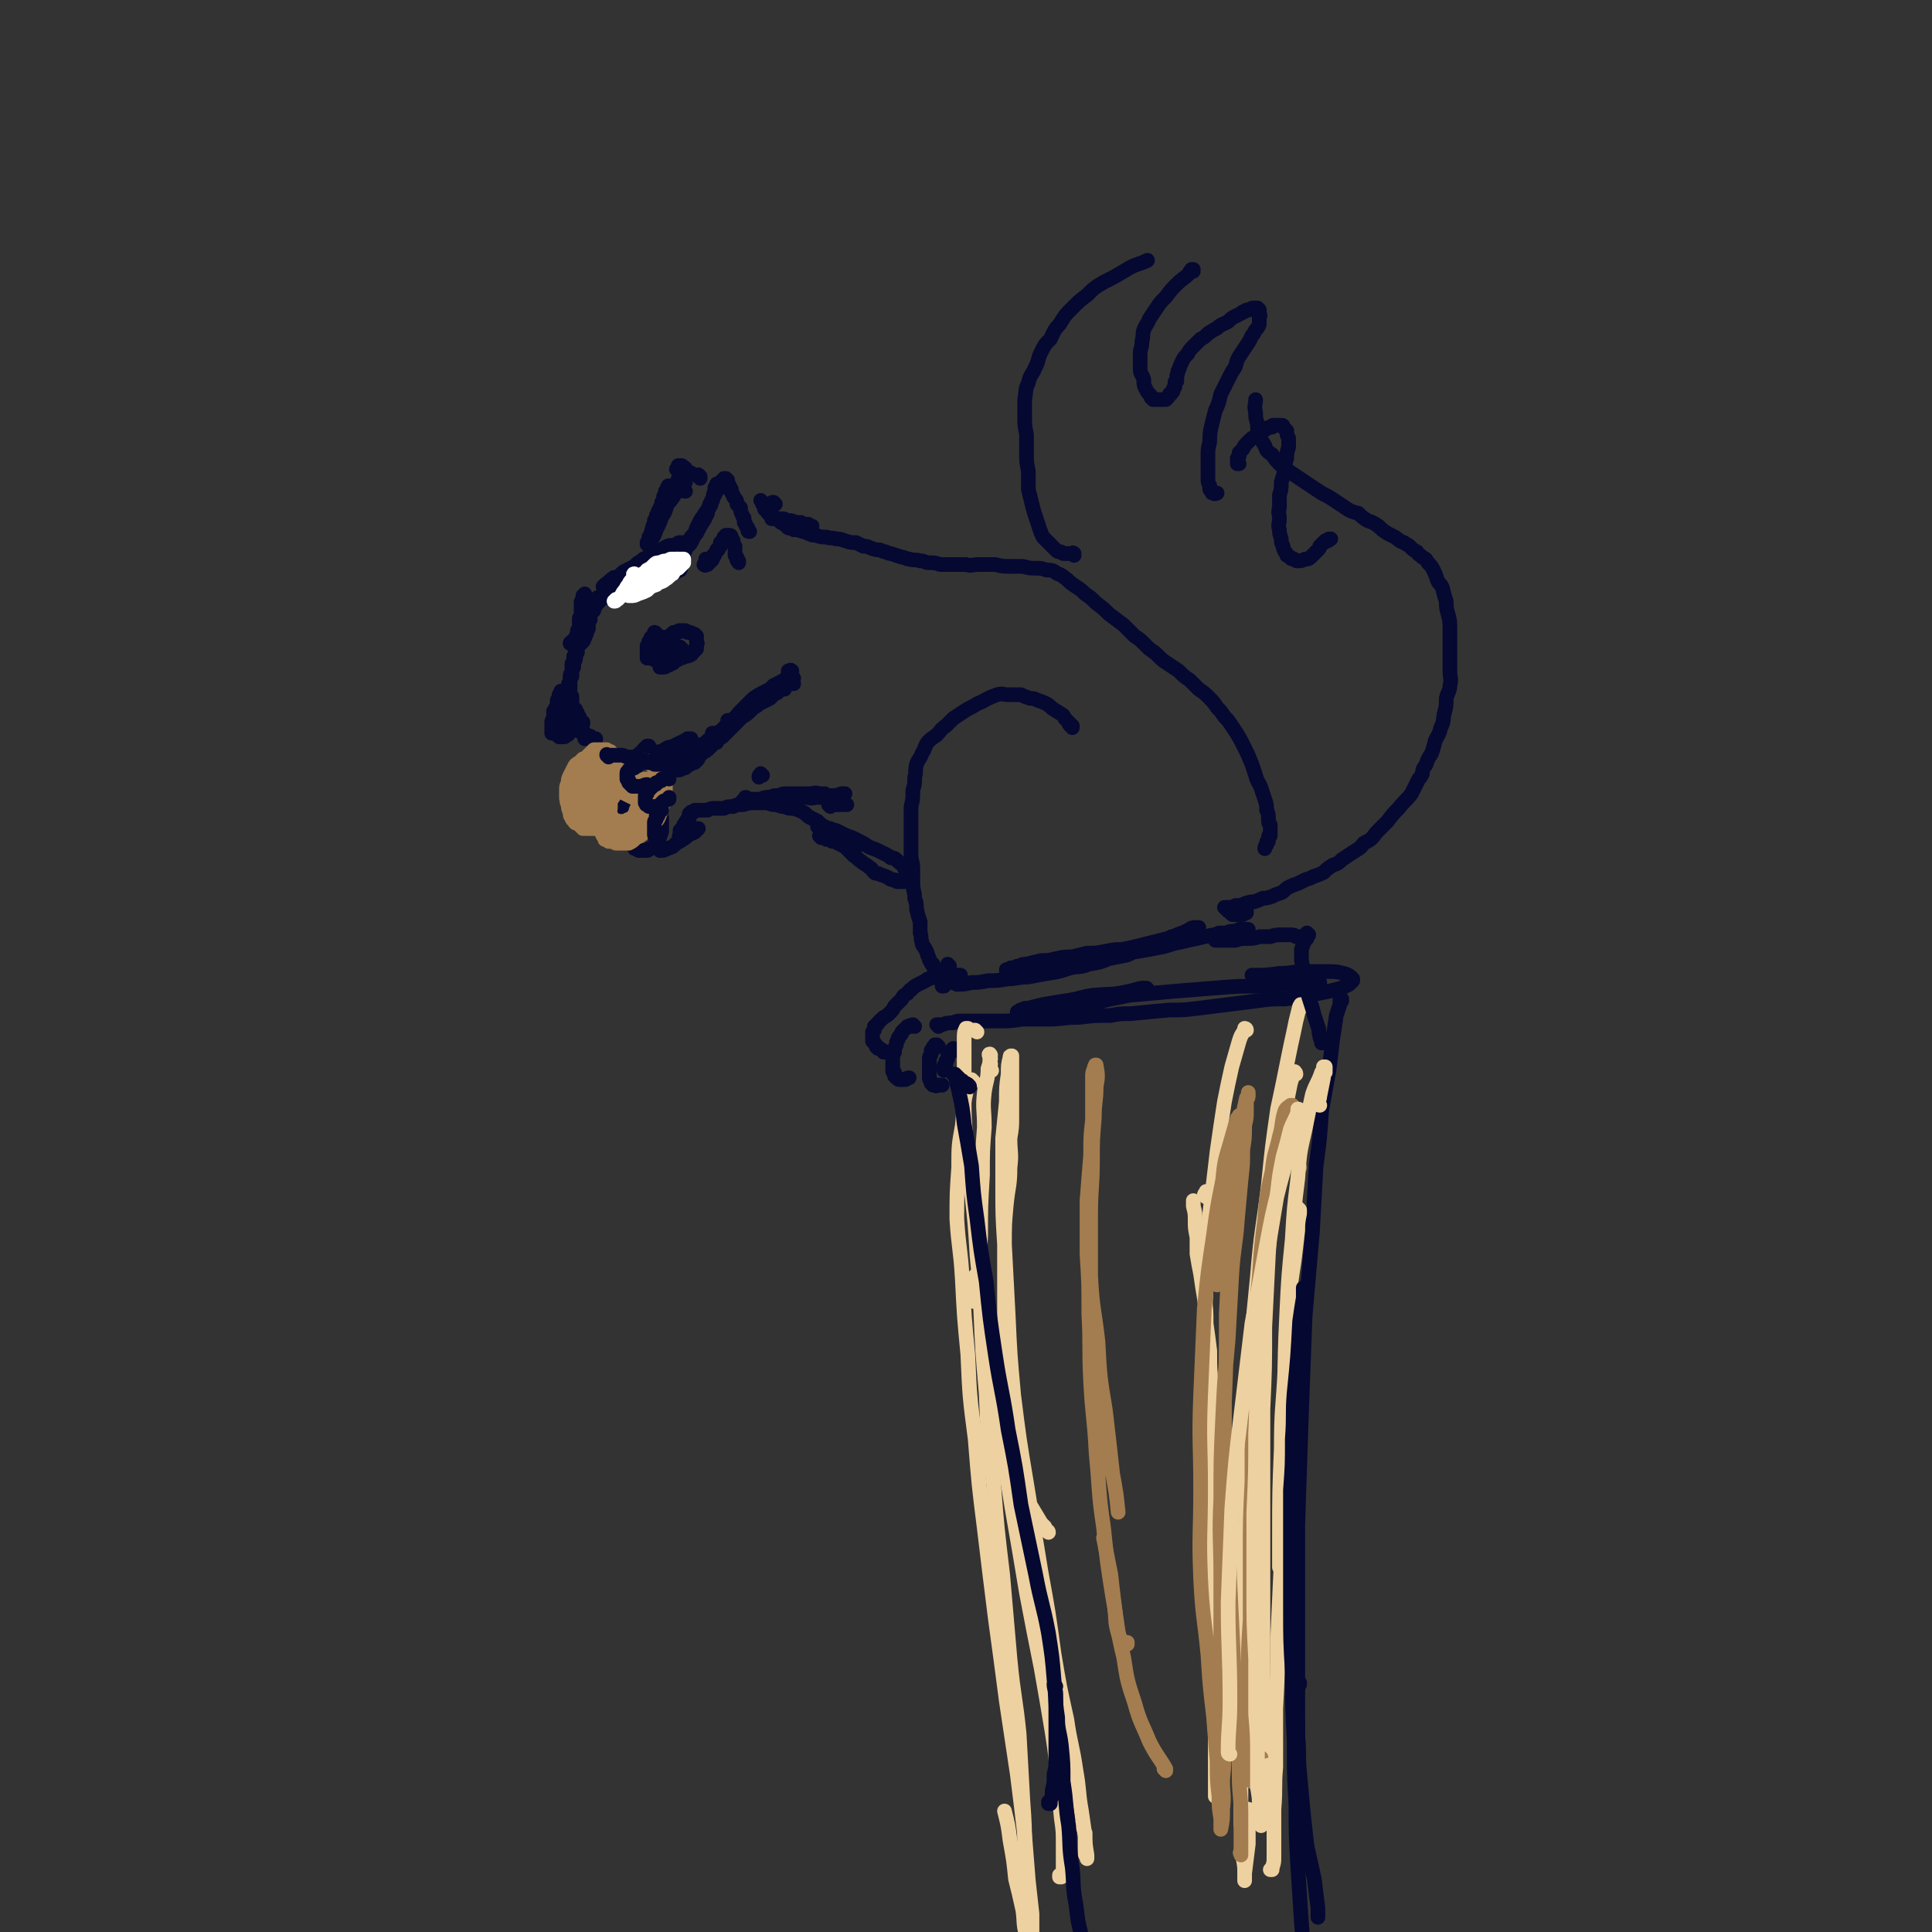 <svg viewBox='0 0 1054 1054' version='1.1' xmlns='http://www.w3.org/2000/svg' xmlns:xlink='http://www.w3.org/1999/xlink'><rect x="0" y="0" width="1054" height="1054" fill="#333333" stroke="none"/><g fill='none' stroke='rgb(5,8,49)' stroke-width='8' stroke-linecap='round' stroke-linejoin='round'><path d='M320,340c0,0 0,-1 -1,-1 0,0 0,0 0,1 0,1 -1,1 -1,2 -1,1 -1,1 -1,2 -1,1 -1,1 -2,3 -1,1 -1,0 -1,1 -1,1 0,1 -1,1 0,1 0,1 -1,1 0,1 0,1 0,1 0,0 0,0 0,0 0,0 0,0 0,0 0,1 -1,0 -1,0 0,-1 1,0 2,-1 2,-2 1,-2 2,-4 1,-1 1,-1 2,-3 1,-1 1,-1 1,-1 1,-1 1,-1 2,-2 0,0 0,0 0,0 1,-1 1,-1 1,-1 0,-1 0,-1 0,-1 0,0 1,0 1,0 0,0 0,0 0,0 -1,1 -1,1 -1,3 -1,1 -1,1 -2,3 0,1 0,1 0,3 -1,0 -1,0 -1,1 0,1 0,1 0,1 0,1 -1,1 -1,1 0,0 0,0 0,1 0,0 0,0 0,0 0,0 0,0 0,0 0,0 0,0 0,0 1,-1 1,-1 1,-1 1,-1 0,-1 1,-2 0,0 0,0 0,-1 1,-1 1,-1 1,-2 0,-1 0,-1 0,-1 1,-1 1,-1 1,-1 0,-1 0,-1 0,-1 0,0 0,0 0,-1 0,0 0,0 0,0 0,0 0,0 0,0 0,0 0,0 0,1 0,0 0,0 0,0 '/><path d='M320,341c0,0 0,-1 -1,-1 0,0 0,1 0,1 0,0 0,0 0,0 0,0 0,0 0,0 1,0 0,-1 0,-1 0,0 0,1 0,1 0,0 0,0 0,0 0,0 0,0 0,-1 0,0 0,0 0,0 1,-1 1,-1 1,-2 1,-1 1,-1 2,-2 0,-1 0,-1 0,-1 1,-1 1,-1 2,-2 0,-1 0,-2 1,-3 0,-1 0,0 1,-1 0,-1 0,-1 1,-1 0,-1 0,-1 1,-2 0,0 0,0 1,-1 1,0 1,-1 1,-1 0,0 0,0 1,-1 0,0 0,0 0,0 1,0 1,0 1,-1 0,0 0,0 0,0 0,0 0,0 0,0 0,0 0,0 0,0 -1,0 -1,0 -1,0 0,1 0,1 -1,1 0,1 0,1 -1,1 0,1 0,1 -1,1 0,0 0,0 0,1 -1,0 -1,0 -1,0 0,0 0,0 0,0 0,0 0,0 -1,0 0,0 0,0 0,0 1,1 0,0 0,0 0,0 1,0 1,0 1,0 1,0 1,0 2,-1 2,-1 4,-2 1,-1 1,-1 2,-1 1,-1 1,-1 2,-1 1,-1 1,-1 3,-1 1,-1 1,-1 2,-1 1,-1 2,-1 3,-1 1,-1 1,-1 2,-2 0,0 0,0 1,0 1,-1 1,-1 1,-1 1,0 1,0 2,0 0,0 0,0 1,0 0,0 0,0 1,0 0,0 0,0 0,0 0,0 0,0 0,0 0,0 0,0 0,0 0,0 0,0 0,0 0,1 0,1 0,1 -1,0 -1,0 -1,1 -1,0 -1,0 -2,1 -1,0 -1,0 -2,1 -1,0 -1,0 -1,0 -1,1 -1,1 -2,1 0,1 0,1 -1,1 0,0 0,0 -1,1 0,0 0,0 0,0 -1,0 -1,0 -1,0 1,0 1,0 2,0 1,-1 1,-2 3,-3 2,-1 2,-1 4,-2 2,-2 2,-2 4,-4 2,-1 2,-1 4,-2 2,-2 2,-2 4,-4 2,-1 2,-1 4,-2 1,-1 1,-1 3,-2 1,-1 1,-1 2,-1 0,-1 0,-1 1,-1 0,0 0,0 1,0 0,0 0,0 0,0 0,0 0,0 0,0 0,0 0,0 0,0 -1,2 -1,2 -2,3 -2,1 -2,1 -4,3 -1,1 -1,1 -2,2 -1,1 -2,1 -3,1 0,1 0,1 -1,1 -1,1 -1,1 -2,1 0,0 0,0 -1,0 0,1 0,1 0,1 0,0 0,0 -1,0 0,0 0,0 0,0 1,0 1,0 1,0 0,0 0,0 1,0 1,0 1,0 1,0 1,0 1,0 2,0 1,0 1,0 2,-1 0,0 0,0 1,0 1,0 1,0 1,-1 1,0 1,0 2,0 0,0 0,0 1,0 1,-1 1,-1 1,-1 0,0 0,0 1,0 0,-1 0,-1 0,-1 0,0 0,0 0,0 1,0 0,0 0,-1 0,0 0,0 0,0 '/><path d='M330,321c-1,0 -1,-1 -1,-1 0,0 0,0 0,0 0,0 0,0 0,0 0,0 0,0 0,0 0,0 0,0 0,0 1,-1 1,0 1,-1 3,-2 2,-2 5,-4 1,0 1,0 3,-1 1,-1 1,-1 2,-2 2,-1 2,-1 4,-2 2,-1 2,-1 3,-2 2,-2 2,-1 4,-3 2,-1 2,-1 4,-2 2,-1 2,-1 4,-2 3,-2 3,-2 5,-3 2,-1 3,0 5,-1 1,-1 1,-1 2,-1 1,0 1,0 1,0 1,0 1,0 1,0 1,0 1,0 1,0 0,0 0,0 0,0 0,0 0,0 0,0 0,0 0,0 0,0 0,1 0,1 0,1 0,1 0,0 -1,1 0,0 -1,0 -1,1 -1,0 -1,0 -1,1 0,0 0,0 0,0 '/><path d='M366,266c-1,0 -1,-1 -1,-1 -1,0 0,0 0,1 0,0 0,0 -1,0 0,0 0,0 0,0 0,1 0,1 -1,2 0,1 0,1 -1,3 0,2 0,2 -1,3 0,2 0,2 -1,3 0,1 0,1 -1,2 0,1 0,1 0,2 -1,0 -1,0 -1,1 0,1 0,1 0,1 0,1 0,1 -1,1 0,1 0,1 0,1 0,1 0,1 0,1 -1,1 -1,1 -1,2 -1,2 0,2 -1,3 0,1 0,1 -1,2 0,1 0,1 0,1 0,1 0,1 0,2 -1,0 -1,0 -1,0 0,1 0,1 0,1 1,-1 1,-1 2,-2 2,-3 2,-3 3,-6 2,-4 2,-4 3,-7 2,-3 2,-3 3,-7 2,-2 2,-2 4,-5 1,-3 0,-3 1,-6 1,-3 1,-3 2,-5 1,-1 1,-1 1,-2 0,-1 0,-1 0,-2 0,0 0,0 0,0 0,-1 0,-1 0,-1 0,0 0,0 0,0 0,0 0,0 -1,0 0,0 0,0 -1,0 0,0 0,0 0,1 0,0 0,0 0,0 -1,1 -1,1 -1,1 0,0 0,0 0,0 0,0 0,0 0,0 0,0 0,0 1,0 0,0 0,0 0,0 0,0 0,0 0,0 1,0 1,0 1,0 0,0 0,0 1,0 0,0 0,0 0,0 0,1 0,1 0,1 1,0 1,0 1,0 0,0 0,0 0,0 1,1 1,1 1,1 1,0 1,0 1,0 0,0 0,0 1,0 0,0 0,0 1,0 '/><path d='M373,304c0,0 -1,-1 -1,-1 0,0 1,1 1,1 0,0 0,0 -1,0 0,0 0,0 0,0 1,0 0,0 0,-1 0,0 0,1 0,1 0,0 0,0 0,0 1,0 0,0 0,-1 0,0 0,1 0,1 1,-1 1,-1 1,-2 1,-1 0,-1 1,-2 1,-3 2,-2 3,-4 1,-2 1,-2 2,-4 1,-2 1,-2 2,-4 1,-2 1,-2 3,-4 1,-2 1,-2 2,-4 0,-2 0,-2 1,-3 0,-2 0,-2 1,-3 1,-1 1,-1 1,-3 1,-1 0,-1 1,-2 0,-1 0,-1 1,-1 0,-1 0,-1 0,-1 0,-1 0,-1 0,-1 0,0 0,0 0,-1 0,0 0,0 0,0 0,0 0,0 0,0 0,0 0,0 0,0 1,0 0,-1 0,-1 0,0 0,1 0,2 0,0 0,0 -1,0 0,1 0,1 0,2 -1,2 -1,2 -1,4 -1,2 -1,2 -2,4 -1,2 -1,2 -2,4 -1,2 -1,2 -1,4 -1,1 -1,2 -2,3 -1,2 -1,2 -2,4 -1,1 -1,1 -2,1 0,1 0,1 -1,2 0,0 0,1 -1,1 0,1 0,1 -1,1 0,0 0,0 0,1 0,0 0,0 -1,1 0,0 0,0 0,0 0,1 0,1 0,1 0,0 0,0 0,0 0,0 0,0 0,0 0,1 0,0 0,0 0,0 0,0 0,-1 1,0 1,-1 1,-2 1,-1 1,-1 2,-3 2,-2 2,-2 3,-5 1,-2 1,-2 2,-4 1,-2 1,-1 2,-3 1,-2 1,-1 2,-3 1,-1 1,-1 1,-2 0,0 1,0 1,-1 0,-1 0,-1 0,-1 0,-1 0,-1 1,-2 0,0 0,0 0,0 0,-1 0,-1 0,-1 1,-1 1,-1 1,-1 0,-1 0,-1 0,-1 1,-1 1,-1 1,-1 0,-1 0,-1 0,-1 0,0 1,0 1,-1 0,0 0,0 0,-1 0,0 0,0 1,-1 0,0 0,0 0,-1 0,0 0,0 1,0 0,0 0,0 0,0 0,-1 0,-1 0,-1 1,0 1,0 1,0 0,0 0,0 0,-1 0,0 0,0 0,0 0,0 0,0 1,0 0,0 0,0 0,0 0,0 0,0 0,0 1,1 1,1 1,1 0,1 0,1 0,1 0,1 0,1 1,2 0,1 0,1 0,2 0,0 1,0 1,0 0,2 0,2 1,3 0,1 0,1 1,2 1,1 1,1 1,3 1,1 1,1 2,2 0,2 0,2 1,4 0,1 1,1 1,2 0,1 0,1 0,2 1,1 1,1 1,2 0,0 0,0 1,1 0,1 0,1 0,1 0,1 0,1 1,1 0,0 0,0 0,0 '/><path d='M374,256c0,0 -1,-1 -1,-1 0,0 1,0 1,1 0,0 0,0 0,1 -1,1 -1,1 0,3 0,1 0,1 0,3 0,0 0,0 0,0 '/><path d='M386,306c0,0 -1,-1 -1,-1 0,0 0,0 0,1 0,0 0,0 0,0 0,0 0,0 0,1 0,0 0,0 0,0 0,0 0,0 0,0 0,1 0,1 0,1 0,0 0,0 0,0 0,0 0,0 0,0 0,1 -1,0 -1,0 0,0 0,0 1,0 0,0 0,0 1,0 0,0 0,0 1,-1 0,-1 0,-1 1,-1 1,-1 1,-1 1,-3 1,0 1,0 1,-1 1,-1 1,-1 1,-2 1,0 1,0 1,-1 1,-1 1,-1 1,-1 0,-1 0,-1 0,-2 1,0 1,0 1,-1 0,0 0,0 0,0 1,-1 1,-1 1,-1 0,-1 0,-1 0,-1 0,0 1,0 1,-1 0,0 0,0 0,0 0,0 0,0 1,0 0,0 0,0 0,0 0,0 0,0 1,0 0,0 0,0 0,0 1,0 1,1 1,1 0,1 0,1 1,2 0,2 0,2 1,3 0,1 0,1 0,2 0,0 0,0 0,1 0,0 0,0 0,1 0,1 0,1 0,1 1,1 1,1 1,1 0,1 0,1 0,1 0,1 0,1 1,1 0,0 0,0 0,1 '/><path d='M372,259c-1,-1 -1,-1 -1,-1 0,-1 0,0 0,0 0,0 0,0 0,0 0,1 0,1 0,1 0,0 0,0 0,1 0,1 0,1 0,2 0,1 0,2 0,3 0,1 1,1 1,2 1,1 1,1 2,1 '/><path d='M331,326c0,0 -1,-1 -1,-1 0,0 1,0 1,0 0,0 -1,0 -1,1 0,0 0,0 -1,0 0,0 0,0 0,0 -1,1 -1,1 -1,1 -1,0 -1,0 -1,1 -1,0 -1,0 -1,1 -1,0 -1,0 -1,1 0,1 0,1 -1,1 0,1 0,1 -1,2 0,0 0,0 -1,1 0,1 0,1 0,1 -1,1 -1,1 -1,1 -1,1 -1,1 -1,2 0,0 0,0 -1,1 0,1 0,1 0,1 0,1 0,1 0,2 -1,0 -1,0 -1,1 0,1 0,1 0,1 -1,1 -1,1 -1,2 0,0 0,0 0,1 0,0 0,0 -1,1 0,1 0,1 0,2 0,1 0,1 0,2 -1,1 -1,1 -1,2 0,1 0,1 0,2 -1,1 -1,0 -1,1 0,1 0,1 0,2 0,1 0,1 -1,2 0,0 0,0 0,1 0,1 0,1 -1,1 0,1 0,1 0,2 0,0 0,0 0,1 0,1 0,1 0,1 -1,1 -1,1 -1,2 0,0 0,0 0,1 0,0 0,0 0,1 0,1 0,1 0,1 -1,1 -1,1 -1,2 0,0 0,0 0,1 0,0 0,0 0,1 0,0 0,0 0,0 0,1 0,1 0,1 0,1 0,1 0,1 -1,0 -1,0 -1,0 0,1 0,1 0,1 0,0 0,0 0,0 0,0 0,0 0,0 1,1 0,0 0,0 0,0 0,0 0,0 0,0 0,0 0,0 1,1 0,0 0,0 0,0 0,0 0,0 0,0 0,0 0,0 1,1 0,0 0,0 0,0 0,0 0,0 0,0 0,0 0,0 0,0 0,0 0,0 0,0 0,0 0,-1 0,0 1,0 1,-1 0,0 0,0 0,-1 0,0 0,0 1,-1 0,-1 0,-1 0,-1 0,-1 0,-1 0,-2 0,-1 0,-1 0,-1 0,-1 0,-1 1,-2 0,-1 0,-1 0,-2 0,-1 0,-1 0,-2 1,-1 1,-1 1,-1 0,-1 0,-1 0,-2 0,-1 0,-1 0,-2 0,-1 0,-1 0,-2 1,-1 1,-1 1,-1 0,-1 0,-1 0,-2 1,0 0,0 1,-1 0,-1 0,-1 0,-2 0,0 0,0 0,-1 0,-1 1,-1 1,-1 0,-1 0,-1 0,-2 0,0 0,0 0,-1 0,-1 0,-1 0,-1 0,-1 0,-1 0,-1 1,0 1,-1 1,-1 0,0 0,0 0,-1 0,0 0,0 0,-1 0,0 0,0 0,-1 0,0 0,0 0,0 0,-1 0,-1 1,-1 0,-1 -1,-1 0,-1 0,-1 0,-1 0,-1 0,-1 0,-1 0,-2 0,0 1,0 1,-1 0,0 0,0 0,0 0,-1 0,-1 0,-1 0,-1 0,-1 0,-1 0,-1 0,-1 0,-1 0,0 0,0 0,-1 0,0 0,0 0,0 0,0 0,0 0,-1 0,0 0,0 0,0 0,-1 0,-1 0,-1 0,0 0,0 0,0 0,-1 0,-1 0,-1 0,0 0,0 0,0 0,0 0,0 0,-1 0,0 0,0 0,0 0,0 0,0 0,-1 0,0 0,0 0,0 0,0 0,0 0,0 0,0 0,0 0,0 0,-1 0,-1 0,-1 0,0 0,0 0,0 0,0 0,0 0,0 0,0 0,0 0,0 0,0 0,0 0,0 0,0 0,0 0,0 1,0 0,0 0,-1 0,0 0,1 0,1 0,0 0,0 0,0 0,0 0,0 0,0 0,0 0,0 -1,0 0,0 0,0 0,1 0,0 0,0 0,1 0,0 0,0 0,0 -1,1 -1,1 -1,2 0,0 0,0 0,1 0,0 0,0 0,1 0,1 0,1 0,1 0,1 0,1 0,2 0,0 0,0 0,1 0,1 0,1 0,1 -1,1 -1,1 -1,2 0,0 0,0 0,1 0,1 0,1 0,1 0,1 0,1 0,2 0,0 0,0 0,1 0,1 0,1 -1,1 0,1 0,1 0,2 0,0 0,0 0,1 0,1 0,1 -1,1 0,1 1,1 0,2 0,1 0,1 0,2 0,0 0,0 0,1 0,0 0,0 0,1 0,1 0,1 0,1 0,1 0,1 0,2 0,1 0,1 -1,1 0,1 0,1 0,2 0,0 0,0 0,1 -1,1 -1,1 -1,1 0,1 0,1 0,2 0,0 0,0 0,1 0,1 0,0 0,1 0,1 0,1 0,1 0,1 0,1 -1,2 0,0 0,0 0,1 0,0 0,0 0,0 0,1 0,1 0,1 0,1 0,1 0,1 0,0 0,0 0,1 0,0 0,0 0,0 0,0 0,0 0,1 0,0 0,0 0,0 0,0 0,0 0,1 0,0 0,0 0,0 0,0 0,0 0,0 0,1 0,1 0,1 0,0 0,0 0,0 0,0 0,0 0,0 0,0 0,0 0,0 0,0 0,0 0,1 0,0 0,0 0,0 0,0 0,0 0,0 0,0 0,0 0,1 0,0 0,0 0,0 0,1 0,1 0,1 0,1 0,1 1,1 0,0 0,1 0,1 0,1 0,1 0,1 0,1 0,1 0,1 0,1 0,1 0,2 0,0 0,0 0,1 0,0 1,0 1,1 0,0 0,0 0,1 0,0 0,0 0,1 0,0 0,0 0,0 0,1 0,1 0,1 0,1 0,1 0,1 0,1 0,1 0,1 0,0 0,0 0,1 0,0 0,0 0,0 0,0 0,0 0,1 0,0 0,0 0,0 0,0 0,0 0,0 1,0 0,0 0,-1 0,0 0,1 0,1 0,0 0,0 0,0 1,0 0,0 0,-1 0,0 0,1 0,1 0,0 0,0 0,0 0,0 0,0 0,-1 0,0 0,0 0,-1 0,0 0,0 0,-1 0,0 0,0 0,-1 0,0 0,0 0,-1 0,0 0,0 0,-1 0,0 0,0 0,0 0,0 0,0 0,0 0,-1 0,-1 0,-1 0,0 0,0 0,0 1,0 0,0 0,0 0,0 0,0 0,0 1,0 1,0 1,0 0,0 0,0 0,1 1,0 0,0 1,1 0,0 0,0 0,1 0,0 0,0 1,1 0,0 0,0 0,1 0,0 0,0 0,1 1,0 1,0 1,0 0,1 0,1 0,1 0,0 0,0 1,1 0,0 0,0 0,0 0,0 0,0 0,0 0,0 0,0 0,0 0,0 -1,0 -1,0 0,0 0,0 1,0 0,0 0,0 0,0 0,0 -1,0 -1,0 0,0 0,0 1,0 0,0 -1,0 0,0 0,0 0,0 0,-1 0,0 0,0 0,0 '/><path d='M310,389c-1,-1 -1,-1 -1,-1 -1,0 0,0 0,0 0,0 0,0 0,0 0,0 0,0 -1,0 0,0 0,0 0,0 1,0 0,0 0,0 0,0 0,0 0,0 0,0 0,0 0,0 0,1 0,1 0,1 0,0 0,0 0,0 0,1 0,1 0,1 0,0 0,0 0,1 0,0 0,0 0,1 0,0 0,0 0,1 0,0 0,0 0,0 0,1 0,1 0,1 0,1 0,1 0,1 0,1 0,1 0,1 0,0 0,0 0,0 0,1 0,1 0,1 0,0 0,0 0,0 1,0 0,0 0,-1 0,0 0,1 0,1 0,0 0,0 0,0 1,0 0,0 0,-1 0,0 0,1 0,1 0,0 0,0 0,0 0,0 0,0 0,0 0,0 0,0 0,-1 0,0 0,0 0,0 0,0 0,0 0,0 1,1 0,0 0,0 0,0 0,0 0,0 0,0 0,0 0,0 1,1 0,0 0,0 0,0 0,0 0,0 0,0 0,0 0,0 1,1 0,0 0,0 0,0 0,0 0,0 0,0 0,0 0,0 1,1 0,0 0,0 0,0 0,0 0,0 0,0 0,0 0,0 0,0 0,0 0,0 0,0 0,0 0,0 0,0 0,0 0,0 1,0 0,0 0,-1 0,0 0,1 0,1 0,0 0,0 0,0 1,0 0,0 0,-1 0,0 0,1 0,1 0,0 0,0 0,0 1,0 0,0 0,-1 0,0 0,1 0,1 0,0 0,0 0,0 1,0 0,0 0,-1 0,0 0,1 0,1 0,0 0,0 0,0 0,0 0,0 0,0 0,0 0,0 0,0 1,0 0,-1 0,-1 0,0 0,0 0,1 0,0 0,0 0,-1 '/><path d='M310,385c0,0 0,-1 -1,-1 0,0 1,0 1,0 0,0 -1,0 -1,0 0,0 0,0 0,0 0,0 0,0 0,0 -1,0 -1,0 -1,0 0,1 0,1 0,1 0,0 -1,0 -1,0 0,0 0,0 0,1 0,0 0,0 -1,0 0,0 0,0 0,1 0,0 0,0 0,0 -1,0 -1,0 -1,0 0,1 0,1 0,1 -1,0 -1,0 -1,1 -1,0 -1,0 -1,1 -1,1 -1,1 -1,1 0,1 0,1 0,2 -1,0 -1,0 -1,1 0,1 0,0 0,1 0,1 0,1 0,1 0,1 0,1 0,2 0,0 0,0 0,0 0,1 0,1 0,1 0,1 0,1 0,1 1,0 1,0 1,0 1,0 1,0 1,0 1,0 1,0 1,0 1,0 1,0 1,0 1,-1 1,-1 1,-1 1,0 1,0 1,-1 0,0 0,0 1,-1 0,0 0,0 0,-1 0,0 0,0 0,-1 1,0 1,0 1,0 0,-1 0,-1 0,-1 0,-1 0,-1 0,-1 0,-1 0,-1 0,-1 0,-1 0,-1 0,-1 -1,0 -1,0 -1,-1 0,0 0,0 0,0 0,0 0,0 -1,-1 0,0 0,0 0,0 0,0 0,0 -1,0 0,0 0,0 0,0 0,0 0,0 0,0 -1,1 -1,1 -1,1 0,2 0,2 0,3 -1,1 -1,1 -1,3 0,0 0,0 0,1 0,1 0,1 0,1 0,1 0,1 0,2 0,0 0,0 0,1 0,0 0,0 1,1 0,0 0,0 1,0 0,0 0,0 0,0 1,0 1,0 1,0 1,0 1,0 1,0 1,-1 1,-1 1,-1 1,0 1,0 1,-1 0,0 0,0 1,-1 0,-1 0,-1 1,-1 0,-1 0,-1 0,-2 0,0 0,0 0,-1 0,-1 0,-1 0,-1 0,-1 0,-1 0,-1 0,-1 0,-1 0,-1 0,-1 0,-1 0,-1 -1,-1 0,-1 -1,-1 0,0 0,0 0,0 -1,-1 -1,-1 -1,-1 0,0 0,0 0,0 0,0 0,0 -1,0 0,0 0,0 0,0 0,0 -1,-1 -1,0 0,0 0,0 0,0 -1,1 0,1 -1,2 0,1 0,1 0,2 0,0 0,0 0,1 0,0 0,1 0,1 0,1 0,1 0,1 0,0 0,0 0,1 0,0 0,0 0,0 0,0 0,0 0,0 0,0 0,0 0,0 0,0 1,0 1,0 0,0 0,0 0,-1 0,0 0,0 1,-1 0,0 0,0 0,-1 0,-1 0,-1 0,-1 0,-1 0,-1 0,-2 0,0 0,0 0,-1 0,0 0,0 -1,-1 0,0 0,0 0,-1 0,0 0,0 -1,0 0,-1 0,-1 0,-1 0,0 0,0 0,-1 0,0 0,0 0,-1 0,0 0,0 0,-1 0,0 0,0 0,0 0,-1 0,-1 0,-1 0,-1 0,-1 0,-1 0,0 0,0 0,0 0,-1 0,-1 0,-1 0,0 0,0 0,0 0,0 0,0 0,-1 0,0 0,0 0,0 0,0 0,0 0,0 0,1 0,0 -1,0 0,0 1,0 1,0 0,0 0,0 0,0 0,0 0,0 -1,0 0,0 0,0 0,0 0,0 0,0 0,1 -1,0 -1,0 -1,0 0,1 0,1 0,2 0,0 0,0 -1,1 0,1 0,1 0,1 -1,1 -1,1 -1,2 0,0 0,0 0,0 -1,1 -1,1 -1,1 0,0 0,0 0,1 0,0 0,0 0,0 0,0 0,0 0,0 1,0 0,0 0,-1 0,0 0,1 0,1 0,0 0,0 0,-1 0,0 0,0 1,-1 0,-1 0,-1 1,-2 0,-1 0,-1 0,-2 0,0 0,0 0,-1 1,-1 0,-1 1,-1 0,-1 0,-1 0,-2 0,0 0,0 1,-1 0,0 0,0 0,-1 0,0 0,0 0,0 '/><path d='M315,396c0,0 -1,-1 -1,-1 0,0 0,0 0,1 1,0 0,0 0,0 0,0 0,0 0,0 0,0 0,0 0,0 0,0 0,0 0,0 0,0 0,0 0,0 0,0 0,0 0,0 0,0 0,0 0,0 0,0 0,0 0,1 0,0 0,0 0,0 0,0 0,0 0,0 0,1 0,1 1,1 0,0 0,0 1,0 0,0 0,0 0,1 1,0 1,0 1,0 1,0 1,0 1,1 1,0 1,0 1,0 0,1 0,1 1,1 0,0 0,0 0,0 1,1 1,1 1,1 0,0 0,0 0,0 1,0 1,0 1,0 0,0 0,0 0,0 0,0 0,0 0,0 0,0 0,0 0,0 1,0 0,0 0,0 0,-1 0,0 0,0 0,0 0,0 0,0 0,0 0,0 0,0 0,0 0,0 -1,0 0,0 0,0 0,0 -1,0 -1,0 -1,0 0,0 0,0 0,0 0,0 0,0 -1,0 0,0 0,0 0,0 0,0 0,0 0,0 0,0 0,0 0,1 0,0 0,0 0,0 0,0 0,0 0,0 0,0 0,0 1,0 0,0 0,0 1,0 0,0 0,0 1,0 0,0 0,0 1,0 0,0 0,0 0,0 0,0 0,0 1,0 0,0 0,0 0,0 0,0 0,0 1,0 0,0 0,0 0,0 0,1 -1,0 -1,0 0,0 0,0 1,0 0,0 0,0 0,0 0,1 -1,0 -1,0 0,0 0,0 1,0 0,0 0,0 0,0 0,1 -1,0 -1,0 0,0 0,0 1,0 0,0 0,0 0,0 0,0 0,0 0,0 0,1 0,0 -1,0 0,0 1,0 1,0 0,0 0,0 0,0 0,1 0,0 -1,0 0,0 1,0 1,0 0,0 0,0 0,0 '/><path d='M354,408c0,0 0,-1 -1,-1 0,0 1,0 1,0 0,0 0,1 -1,1 0,0 0,0 -1,0 0,0 0,0 -1,1 0,0 0,0 0,1 -1,0 -1,0 -1,1 -1,0 -1,0 -1,0 0,0 0,0 -1,1 0,0 0,0 0,0 0,0 0,0 0,0 0,0 0,0 0,0 1,0 1,0 2,0 2,0 2,0 3,0 2,0 2,-1 4,-1 2,-1 2,-1 4,-1 2,-1 1,-1 3,-2 2,-1 2,0 4,-1 1,-1 1,-1 2,-1 2,-1 2,-1 4,-2 0,0 0,0 0,0 1,0 1,0 1,-1 1,0 1,0 1,0 0,0 0,0 0,0 0,0 0,0 1,0 0,0 0,0 0,0 0,0 0,0 -1,0 0,0 1,0 0,0 0,1 -1,1 -1,1 -2,0 -2,0 -3,1 -1,0 -1,0 -2,1 -1,0 -1,0 -2,1 -1,0 -1,0 -2,1 -1,0 -1,0 -2,0 0,1 0,1 -1,1 -1,1 -1,1 -1,1 -1,1 -1,1 -1,1 -1,0 -1,0 -1,0 -1,1 -1,1 -1,1 0,0 0,0 0,1 0,0 0,0 -1,0 0,0 0,0 0,0 1,0 1,0 1,0 1,0 1,0 2,0 3,0 3,0 5,-1 2,-1 2,-1 4,-1 2,-1 2,-1 5,-1 1,-1 1,-1 3,-2 1,0 1,0 2,0 2,-1 2,-1 3,-2 1,0 2,0 3,0 0,0 0,-1 0,-1 1,0 1,0 2,0 0,0 0,0 1,0 0,0 0,0 1,0 0,0 0,0 0,0 0,0 0,0 1,0 0,0 0,0 0,0 0,0 0,0 0,0 0,0 0,0 0,0 -1,0 -1,0 -1,0 -2,0 -2,0 -3,0 -1,0 -1,1 -3,1 -1,0 -1,0 -3,1 -3,0 -3,0 -5,1 -1,0 0,0 -1,1 -1,0 -1,0 -2,0 0,0 0,0 -1,1 0,0 0,0 -1,0 0,0 0,0 -1,0 0,0 0,0 0,0 -1,0 0,0 -1,1 0,0 0,0 0,0 0,0 0,0 0,0 0,0 -1,-1 -1,-1 0,0 1,0 1,1 1,0 2,0 3,0 2,-1 2,-1 4,-1 1,0 1,0 1,-1 1,0 1,0 3,-1 0,0 0,0 1,0 1,-1 1,-1 2,-1 1,-1 1,-1 2,-2 1,0 1,0 1,-1 1,0 1,0 1,0 0,-1 0,-1 1,-1 0,-1 0,-1 0,-1 0,0 0,0 1,0 0,-1 0,-1 0,-1 0,0 0,0 0,0 0,0 0,0 0,0 0,0 0,0 0,0 0,0 0,-1 0,-1 -1,0 0,0 0,1 0,0 0,0 0,-1 0,0 0,0 0,0 0,1 0,0 0,0 -1,0 0,0 0,0 0,0 0,0 0,0 0,1 0,0 0,0 -1,0 0,0 0,0 0,0 0,0 0,0 0,1 0,0 0,0 '/><path d='M433,370c0,0 -1,0 -1,-1 0,0 0,1 0,1 0,0 0,0 0,0 0,0 0,0 -1,0 0,0 0,0 -1,0 0,0 0,0 -1,1 0,0 0,0 -1,0 -1,1 -1,0 -2,1 -2,1 -2,1 -4,2 -1,1 -1,1 -2,2 -2,1 -2,1 -4,2 -2,1 -2,1 -5,3 -2,2 -2,2 -4,4 -2,2 -2,2 -4,4 -2,3 -2,2 -5,5 -2,2 -2,2 -4,4 -1,1 -2,1 -3,3 -1,1 -1,2 -2,3 0,1 -1,1 -1,1 -1,1 -1,1 -1,1 -1,1 -1,1 -1,1 -1,0 -1,0 -1,1 0,0 0,0 -1,0 0,1 0,1 0,1 0,0 0,0 0,0 0,0 0,0 0,0 0,0 -1,-1 -1,-1 0,0 1,1 2,0 1,0 1,0 2,-1 1,0 0,-1 1,-2 2,-1 2,-1 4,-3 1,-1 2,-1 3,-2 1,-1 1,-1 2,-2 1,-1 1,-1 2,-2 0,-1 0,-1 1,-1 0,0 0,0 0,-1 0,0 1,0 1,0 0,0 0,0 0,0 0,-1 0,-1 0,-1 0,0 0,0 -1,0 -1,1 -1,1 -2,1 -2,2 -1,2 -3,4 -2,1 -2,1 -3,3 -1,1 -1,1 -3,2 -1,2 -1,2 -3,4 -1,1 -1,1 -3,2 -1,2 -1,2 -3,3 -1,1 -1,1 -2,2 -1,1 -1,1 -2,1 0,1 0,1 -1,1 -1,1 -1,1 -1,1 -1,1 -1,1 -2,1 0,1 0,1 -1,1 0,0 0,0 -1,1 0,0 0,0 0,0 -1,0 -1,0 -1,0 0,0 0,0 0,0 1,0 1,0 2,-1 2,-1 2,-1 4,-3 1,0 1,0 1,-1 '/><path d='M433,373c0,0 -1,-1 -1,-1 0,0 0,1 0,1 0,0 -1,0 -2,0 -1,0 -1,0 -1,1 -1,0 -1,0 -2,0 -2,1 -2,1 -3,2 -1,1 -1,1 -2,1 -2,2 -2,2 -4,3 -2,1 -2,1 -3,2 -2,2 -2,2 -3,3 -2,2 -2,2 -3,3 -2,2 -2,2 -4,3 -2,2 -2,2 -4,4 -1,1 -1,1 -3,3 -2,2 -2,2 -4,4 -2,1 -2,1 -4,3 -2,2 -2,2 -4,4 -1,1 -2,1 -3,2 -1,1 -1,1 -2,2 0,1 0,1 -1,2 -1,0 -1,0 -1,1 -1,0 -1,0 -2,0 0,1 0,1 -1,1 -1,1 -1,1 -1,1 0,0 0,0 -1,0 0,1 0,1 -1,1 0,0 0,0 -1,0 0,0 0,0 -1,0 0,0 0,0 0,1 -1,0 -1,0 -1,0 -1,0 -1,0 -1,0 0,0 0,0 0,0 -1,0 -1,0 -1,0 0,0 0,0 0,0 -1,0 -1,0 -1,0 0,0 0,0 0,0 0,0 0,0 0,0 0,0 0,0 0,0 0,0 0,0 0,0 0,0 -1,0 -1,-1 0,0 0,1 1,1 0,0 0,0 0,0 0,0 0,0 0,-1 0,0 0,0 0,0 0,0 0,0 1,0 '/><path d='M335,423c0,0 0,-1 -1,-1 0,0 1,0 1,0 0,0 -1,0 -1,0 0,0 0,0 0,0 0,0 -1,1 -1,1 0,0 0,0 0,0 -1,1 -1,1 -1,1 -1,0 -1,0 -1,1 0,0 0,0 -1,1 0,0 0,0 0,1 -1,0 -1,0 -1,0 0,1 0,1 0,2 -1,0 -1,0 -1,1 0,0 0,0 0,1 -1,0 -1,0 -1,1 0,0 0,0 0,1 0,0 0,0 0,1 0,0 0,0 0,1 0,0 0,0 0,0 0,1 0,1 0,1 0,1 0,1 0,1 0,1 1,1 1,1 0,0 0,1 0,1 0,0 1,0 1,1 0,0 0,0 1,0 0,0 0,0 1,0 0,1 0,0 1,0 1,0 1,0 1,0 1,0 1,0 2,0 0,0 0,0 1,0 1,0 1,0 1,0 1,0 1,0 2,-1 0,0 0,0 0,0 1,0 1,0 1,0 1,0 1,0 1,0 0,0 0,0 1,0 0,0 0,0 0,0 0,0 0,0 1,0 0,0 0,0 0,0 0,-1 0,-1 0,-1 1,0 1,0 1,0 0,0 0,0 0,0 0,0 0,0 0,0 0,0 0,0 0,0 1,0 0,0 0,0 0,-1 0,0 0,0 0,0 0,0 0,0 1,0 0,0 0,0 0,0 0,0 0,0 0,0 0,0 -1,0 0,0 0,0 0,0 0,0 0,0 0,0 -1,1 -1,1 -1,1 0,0 0,0 -1,0 0,0 0,0 0,1 -1,0 -1,0 -1,0 -1,0 -1,0 -1,0 0,1 0,1 -1,1 0,0 0,0 -1,1 0,0 0,0 -1,0 0,1 0,1 0,1 -1,1 -1,1 -1,1 -1,1 -1,1 -1,1 0,1 0,1 0,1 0,0 0,0 -1,1 0,0 0,0 0,1 0,0 0,0 0,1 0,0 0,0 0,0 0,1 0,1 0,1 0,1 0,1 0,1 0,0 0,0 0,1 0,0 0,0 0,1 0,0 0,0 0,1 0,0 0,0 1,0 0,1 0,1 1,1 0,1 0,1 1,1 0,0 0,0 0,1 1,0 1,0 1,0 1,0 1,0 2,0 0,0 0,0 1,0 1,0 1,0 2,0 0,0 0,0 1,0 1,0 1,-1 1,-1 1,0 1,0 2,-1 0,-1 0,-1 1,-1 1,-1 1,-1 1,-2 1,0 1,0 1,-1 0,0 1,0 1,-1 0,0 0,0 1,0 0,-1 0,-1 0,-1 0,0 0,0 0,0 0,-1 0,-1 0,-1 0,0 0,0 0,0 0,0 0,0 0,0 0,0 0,0 0,0 -1,0 -1,0 -1,0 0,0 0,0 0,0 -1,0 -1,0 -1,0 0,0 0,0 0,0 0,1 0,1 -1,1 0,0 0,1 0,1 0,0 0,0 -1,1 0,0 0,0 0,0 0,1 0,1 0,2 -1,0 -1,0 -1,1 0,0 0,0 0,1 -1,1 -1,1 -1,1 0,1 0,1 0,2 0,0 0,0 0,1 0,1 0,1 0,1 0,1 0,1 1,1 0,1 0,1 0,1 0,1 0,1 1,1 0,0 0,0 1,0 0,1 0,1 1,1 1,0 1,0 1,0 1,0 1,0 2,0 1,0 1,0 1,0 1,0 1,-1 1,-1 1,0 1,0 2,-1 0,0 0,0 1,-1 1,-1 1,-1 1,-1 1,-1 1,-1 1,-2 1,-1 1,-1 1,-2 1,-2 1,-2 1,-3 0,-1 0,-1 0,-2 0,-1 0,-1 0,-1 0,-1 0,-1 0,-2 0,-1 0,-1 0,-1 0,-1 0,-1 0,-1 0,0 0,0 0,0 '/><path d='M372,457c-1,0 -1,0 -1,-1 -1,0 0,1 0,1 0,0 0,0 0,0 '/><path d='M416,423c0,0 -1,0 -1,-1 0,0 0,1 0,1 0,0 0,0 0,0 -1,0 -1,0 -1,1 '/><path d='M372,454c-1,0 -1,-1 -1,-1 0,0 0,0 0,1 0,0 0,0 0,0 0,-1 0,-1 0,-1 0,0 0,0 1,-1 0,0 0,0 1,-1 0,0 0,0 0,-1 1,0 1,0 1,0 0,-1 0,-1 0,-1 0,-1 0,-1 1,-1 0,-1 0,-1 0,-1 0,0 0,0 1,0 0,-1 -1,-1 0,-1 0,0 0,0 0,0 0,-1 0,-1 0,-1 0,0 0,0 0,0 0,-1 0,-1 0,-1 1,0 1,0 1,0 0,0 0,0 0,-1 1,0 1,0 1,0 1,0 1,0 1,-1 1,0 1,0 1,0 1,0 1,0 2,0 1,0 1,0 2,0 1,0 1,0 2,0 2,-1 2,-1 4,-1 3,0 3,0 5,0 2,-1 2,-1 5,-1 2,-1 2,-1 4,-1 2,0 2,0 4,-1 2,0 2,0 4,-1 2,0 2,0 4,-1 2,-1 2,-1 4,-1 2,-1 2,-1 5,-1 2,-1 2,-1 4,-1 3,0 3,0 5,0 2,0 2,0 4,0 2,0 2,0 4,0 2,0 2,-1 5,0 2,0 2,0 3,0 '/><path d='M408,436c-1,0 -1,-1 -1,-1 -1,0 0,0 0,1 0,0 0,0 1,0 1,0 1,0 2,0 2,0 2,0 4,0 2,0 2,-1 5,-1 2,0 2,0 5,0 3,0 3,0 6,0 5,0 5,0 9,0 3,0 3,1 6,0 2,0 2,0 5,0 2,0 2,0 4,-1 3,0 2,0 5,-1 1,0 1,0 2,0 '/><path d='M398,394c0,0 -1,-1 -1,-1 0,0 0,1 0,1 0,0 0,0 1,0 0,0 0,0 0,0 1,-1 1,0 2,-1 1,-1 1,-1 3,-1 1,-1 1,-1 3,-2 2,-1 2,-1 3,-2 2,-2 2,-2 4,-3 1,-1 1,-1 3,-2 2,-1 2,-1 4,-2 1,-1 1,-1 2,-2 1,-1 1,-1 2,-1 1,-1 1,-1 2,-2 0,-1 0,-1 1,-1 0,-1 0,-1 0,-1 1,0 1,0 1,-1 0,-1 0,-1 0,-1 0,-1 1,-1 1,-1 0,-1 0,-1 0,-1 0,-1 1,0 1,-1 0,0 0,0 0,-1 0,0 0,0 0,0 0,0 0,0 0,-1 0,0 0,0 0,0 0,0 0,0 0,-1 1,0 1,0 1,0 0,0 0,0 0,0 1,0 1,0 1,0 0,0 0,0 0,0 0,0 -1,0 -1,0 0,-1 1,0 1,0 0,0 0,0 0,0 0,0 -1,-1 -1,0 0,0 1,0 1,1 0,0 -1,0 -1,1 0,1 0,1 -1,2 0,1 0,1 0,1 0,1 0,1 -1,2 0,0 0,0 0,0 -1,1 -1,1 -1,1 0,1 0,1 0,1 0,0 0,0 0,0 0,0 0,0 0,1 0,0 0,0 0,0 0,0 0,0 0,0 -1,0 -1,0 -1,0 0,0 0,0 0,0 '/><path d='M422,283c-1,0 -1,0 -1,-1 0,0 0,1 0,1 1,0 1,0 1,0 1,0 1,0 1,0 2,0 2,0 4,0 2,0 1,1 3,1 2,0 2,0 4,1 1,0 1,0 3,0 1,1 1,1 3,1 0,0 0,0 1,0 0,1 0,1 1,1 0,0 0,0 1,0 '/><path d='M416,274c0,0 0,0 -1,-1 0,0 1,1 1,1 0,0 0,0 0,0 0,0 0,0 0,0 0,1 0,1 0,1 0,0 0,0 0,0 1,1 1,1 1,1 0,1 0,1 0,1 0,1 0,1 1,1 0,0 0,0 1,1 0,0 0,0 0,1 2,1 1,1 3,2 0,0 1,0 1,1 2,1 2,1 3,2 2,1 2,1 4,3 1,0 1,0 3,1 2,0 2,0 5,1 2,0 2,1 3,1 2,1 2,1 4,1 3,1 3,1 6,1 2,1 2,0 5,1 2,0 2,0 5,1 3,1 3,1 6,1 2,1 2,1 4,2 2,0 2,0 4,1 3,1 3,1 5,1 2,1 2,1 3,1 2,1 2,1 3,1 3,1 3,1 6,2 2,0 2,1 4,1 3,1 3,0 6,1 3,0 2,1 5,1 3,0 3,0 6,1 3,0 3,0 7,0 3,0 3,0 7,0 3,1 3,0 7,0 2,0 2,0 4,0 3,0 3,0 5,0 4,1 4,1 8,1 4,0 4,0 7,0 4,1 4,1 7,1 3,0 3,0 6,1 3,0 3,0 6,2 3,1 2,1 5,3 2,2 2,2 5,4 3,2 3,2 5,4 3,2 3,2 6,5 4,3 4,3 7,6 4,3 4,3 8,6 3,3 3,3 6,6 3,2 3,2 5,4 1,1 1,1 3,3 3,2 3,2 5,4 2,2 2,2 5,4 3,2 3,2 6,4 3,3 3,3 6,5 3,3 3,3 5,5 3,2 3,2 6,5 2,2 2,2 4,5 2,2 2,2 4,5 2,2 2,2 4,5 4,6 4,6 7,12 2,4 2,4 4,9 1,3 1,3 2,6 1,4 2,4 3,7 1,3 1,3 2,6 1,3 1,3 1,6 1,2 1,2 1,5 0,2 0,2 1,3 0,2 0,2 0,3 0,1 0,1 0,3 -1,0 -1,0 -1,1 0,1 0,1 0,2 -1,0 -1,0 -1,1 0,1 0,1 0,1 -1,1 -1,1 -1,2 0,0 0,0 0,0 '/><path d='M453,440c0,-1 -1,-1 -1,-1 0,0 1,0 1,0 1,0 1,0 2,0 1,0 1,0 2,0 1,0 1,0 2,0 0,0 0,0 1,0 0,0 0,0 1,0 0,0 0,0 1,0 0,0 0,0 0,0 0,0 0,0 0,0 0,0 0,0 0,0 0,0 0,0 0,0 '/><path d='M406,438c0,0 -1,0 -1,-1 0,0 0,1 0,1 1,0 1,0 1,0 2,0 2,0 4,0 3,0 3,0 5,0 2,0 2,0 4,0 2,1 2,1 5,1 2,1 2,1 4,1 2,1 2,1 5,1 3,1 3,1 5,2 2,1 2,2 4,3 2,1 2,1 4,2 2,2 2,2 4,3 2,2 2,2 4,4 2,2 2,2 4,4 2,2 2,2 4,4 2,2 2,2 4,4 2,1 2,2 4,3 2,2 2,1 4,3 2,1 1,1 3,3 1,1 2,0 3,1 3,1 3,1 5,2 1,1 1,1 3,1 1,1 1,1 2,1 0,0 0,0 0,0 1,0 1,0 1,0 1,0 1,0 1,0 1,0 1,0 1,0 0,0 0,0 1,-1 0,-1 0,-1 0,-2 0,-2 0,-2 0,-3 0,-1 0,-1 -1,-2 -1,-2 -2,-2 -3,-3 -2,-2 -2,-2 -4,-2 -1,-1 -1,-1 -3,-2 -2,-1 -2,-1 -4,-2 -2,-1 -3,-1 -5,-2 -3,-2 -3,-2 -5,-3 -2,-1 -2,-1 -4,-2 -3,-1 -3,-1 -5,-2 -2,-1 -2,-1 -4,-2 -1,0 -1,0 -3,-1 -1,0 -1,0 -2,0 -1,-1 -1,-1 -2,-1 0,0 0,0 -1,0 0,0 0,0 -1,0 0,0 0,0 0,0 0,0 0,0 -1,0 0,0 0,0 0,0 1,1 1,1 2,1 2,0 2,0 4,1 1,0 1,0 3,1 2,1 2,1 4,2 2,1 2,1 4,2 1,1 0,1 1,1 0,1 0,1 1,1 0,1 0,0 1,1 0,0 0,0 1,0 0,1 0,0 0,1 0,0 0,0 0,0 0,0 0,0 0,0 0,0 0,0 -1,0 -2,0 -2,0 -4,-1 -1,0 -1,0 -3,0 -1,-1 -1,-1 -2,-1 -1,-1 -1,-1 -2,-1 -1,0 -1,0 -1,0 -1,-1 -1,-1 -2,-1 0,0 0,0 -1,0 0,-1 0,0 -1,-1 0,0 0,0 -1,0 0,0 0,0 0,0 -1,-1 -1,0 -1,0 0,0 0,0 0,0 0,0 0,0 0,0 0,0 0,-1 -1,-1 0,0 1,0 1,1 0,0 0,0 1,0 0,0 0,0 0,0 '/><path d='M585,397c0,-1 0,-1 -1,-1 0,-1 1,0 1,0 0,0 0,0 0,0 0,0 0,0 0,0 0,0 0,0 -1,0 0,0 0,0 0,0 0,-1 0,-1 0,-1 -1,0 -1,0 -1,-1 -1,-1 -1,-1 -2,-2 -1,-2 -1,-2 -3,-3 -1,-1 -2,-1 -3,-2 -2,-1 -2,-2 -4,-3 -2,-1 -2,-1 -5,-2 -2,-1 -2,-1 -4,-1 -3,-1 -3,-1 -5,-2 -4,0 -4,0 -7,0 -3,0 -3,-1 -6,0 -6,2 -6,3 -11,5 -3,2 -4,2 -7,4 -3,2 -3,2 -6,4 -2,2 -2,2 -4,4 -3,2 -3,3 -5,5 -3,2 -3,2 -5,4 -2,3 -1,3 -3,6 -1,3 -2,3 -3,6 -1,4 0,4 -1,7 0,4 0,4 -1,7 0,5 0,5 -1,9 0,5 0,5 0,9 0,5 0,5 0,9 0,4 0,4 0,8 0,4 1,4 1,8 0,4 0,4 0,8 0,4 1,4 1,8 1,3 1,3 1,6 1,4 1,4 2,7 0,3 0,3 0,6 1,2 0,3 1,5 0,2 1,2 2,4 0,1 1,1 1,3 1,1 0,1 1,2 0,1 0,1 1,2 0,1 0,1 1,1 0,1 0,1 0,1 1,1 1,1 1,2 0,0 0,0 0,1 1,1 1,0 1,1 0,0 0,0 0,1 1,0 1,0 1,1 0,0 0,0 0,0 1,1 0,1 1,1 0,0 0,0 0,0 0,0 0,0 0,1 0,0 0,0 0,0 1,0 0,-1 0,-1 0,0 0,0 0,1 0,0 0,0 0,0 1,0 0,0 0,-1 0,0 0,1 0,1 0,0 0,0 0,0 1,0 0,0 0,-1 0,0 0,1 1,1 0,0 0,0 0,0 0,0 -1,0 -1,-1 0,0 0,1 1,1 0,0 0,0 0,0 0,0 -1,0 -1,-1 0,0 0,1 1,1 0,0 0,0 0,0 0,0 0,0 0,0 0,0 -1,0 -1,-1 0,0 1,1 1,1 0,0 0,0 0,0 0,0 -1,0 -1,-1 0,0 1,1 1,1 0,0 0,0 0,0 0,0 -1,0 -1,-1 0,0 1,1 1,1 0,0 0,0 0,0 0,0 -1,0 -1,-1 0,0 1,1 1,1 0,0 0,0 0,0 0,0 -1,0 -1,-1 0,0 1,1 1,1 0,0 0,0 0,0 0,0 -1,0 -1,-1 0,0 1,1 1,1 0,0 0,0 0,0 0,0 0,0 0,0 0,0 0,0 0,0 0,0 0,0 0,0 0,1 -1,0 -1,0 0,0 1,0 1,0 0,0 0,0 0,0 0,1 0,0 0,0 0,0 0,0 0,0 0,0 0,0 0,0 0,1 0,1 0,1 0,0 0,0 0,0 0,0 0,-1 0,-1 0,0 0,1 0,1 0,0 0,0 0,0 0,0 0,-1 0,-1 0,0 0,1 0,1 0,0 0,0 0,0 0,0 0,0 0,0 1,0 0,-1 0,-1 0,0 0,1 0,1 0,0 0,1 0,1 0,0 0,0 0,0 0,0 0,0 0,1 0,0 0,0 0,0 0,0 0,0 0,0 1,0 0,-1 0,-1 0,0 0,1 0,1 0,0 0,0 0,0 1,0 0,0 0,0 0,0 0,0 0,0 0,0 0,0 0,0 1,0 0,0 0,0 0,0 0,0 0,0 0,0 0,0 0,0 1,0 0,0 0,0 0,0 0,0 1,0 0,0 0,0 0,0 0,0 -1,0 -1,0 0,0 0,0 1,0 0,0 0,0 0,0 0,0 -1,0 -1,0 0,0 0,0 1,0 0,0 0,0 0,0 0,0 -1,0 -1,0 0,0 1,0 1,0 0,0 0,0 0,0 '/><path d='M518,527c0,0 -1,0 -1,-1 0,0 1,1 1,1 0,0 -1,0 -1,0 0,0 0,0 0,0 0,0 0,0 0,0 0,0 0,0 0,1 0,0 -1,0 -1,0 0,1 0,1 -1,1 0,1 0,1 -1,1 0,1 -1,1 -1,1 -1,0 -1,1 -2,1 -1,1 -1,1 -2,1 -1,0 -1,0 -2,1 -1,0 -1,0 -2,1 -2,1 -2,1 -4,2 -2,1 -2,1 -4,3 -1,0 -1,1 -2,2 -2,1 -2,1 -3,3 -2,2 -2,2 -4,4 -1,2 -1,2 -3,4 -2,2 -2,1 -4,3 -1,1 -1,1 -2,2 0,0 0,1 -1,1 0,1 0,1 -1,1 0,1 0,1 0,2 0,0 0,0 -1,1 0,1 0,1 0,1 0,1 0,1 0,2 0,1 0,1 0,2 1,1 1,1 1,1 1,1 1,1 1,2 1,0 1,0 1,1 1,0 1,0 1,0 1,1 1,1 1,1 1,0 1,0 1,1 1,0 1,0 1,0 0,0 0,0 1,0 '/><path d='M499,560c-1,0 -1,-1 -1,-1 -1,0 0,1 -1,1 0,0 0,0 0,0 -1,0 -1,-1 -1,0 -1,0 -1,0 -1,0 0,1 0,0 -1,1 0,0 0,0 -1,1 0,0 0,0 -1,1 0,1 0,1 -1,2 -1,1 -1,1 -1,2 -1,1 -1,2 -1,3 -1,2 -1,2 -1,4 -1,1 -1,1 -1,2 0,2 0,2 0,4 0,1 0,1 0,2 0,1 0,1 0,2 0,1 0,1 1,1 0,1 0,1 0,2 0,0 0,0 1,1 0,0 0,0 1,0 0,1 0,1 1,1 0,0 1,0 2,0 0,0 0,0 0,0 1,0 1,0 1,0 1,-1 1,-1 2,-1 '/><path d='M512,571c0,0 -1,-1 -1,-1 0,0 0,0 0,0 0,1 0,0 0,0 0,0 0,0 -1,0 0,0 0,0 0,0 0,1 0,1 0,1 -1,0 -1,0 -1,1 0,0 0,0 0,1 -1,0 -1,0 -1,0 0,1 0,1 0,2 0,1 -1,1 -1,2 0,1 0,1 0,2 0,1 0,1 0,3 0,1 0,1 0,2 0,1 0,1 0,2 0,0 0,0 0,1 0,1 0,1 0,1 0,1 0,1 1,2 0,0 0,0 0,1 1,0 0,0 1,1 0,0 0,0 0,0 1,0 1,0 1,0 1,1 1,0 1,0 1,0 1,0 3,0 0,0 0,0 0,0 '/><path d='M521,573c0,0 -1,0 -1,-1 0,0 0,1 0,1 0,0 -1,0 -1,0 0,0 0,0 -1,1 0,0 0,0 0,1 -1,1 -1,1 -1,2 0,1 0,1 -1,2 0,1 0,1 0,2 -1,0 -1,0 -1,1 0,1 0,1 0,2 0,0 0,0 0,0 '/><path d='M524,533c0,0 -1,-1 -1,-1 0,0 1,0 1,0 -1,0 -1,0 -2,0 -1,0 -1,0 -2,1 0,0 0,0 0,0 -1,0 -1,0 -1,0 -1,1 -1,1 -1,1 0,0 -1,1 -1,1 1,0 1,1 2,1 1,0 1,0 3,1 4,0 4,0 8,-1 4,0 4,0 9,-1 5,0 5,0 11,-1 5,0 5,-1 11,-1 5,-1 5,-1 11,-2 6,-1 6,-1 12,-3 5,-1 5,0 10,-2 6,-1 6,-1 11,-3 5,-1 5,-1 10,-2 4,-2 4,-2 9,-4 4,-1 4,-1 8,-2 4,-2 4,-2 7,-4 2,0 2,-1 4,-1 1,-1 1,-1 3,-1 1,-1 1,-1 2,-1 1,-1 1,-1 2,-1 1,0 1,0 2,-1 0,0 0,0 1,0 0,0 0,0 0,0 1,0 1,0 1,0 0,0 0,0 0,0 -1,0 -1,0 -2,0 -1,0 -2,0 -3,1 -2,1 -2,1 -4,2 -4,1 -4,2 -8,3 -4,1 -4,1 -8,2 -4,1 -4,1 -8,2 -4,1 -4,1 -9,2 -4,0 -4,0 -9,1 -5,1 -5,1 -10,1 -4,1 -4,1 -8,2 -4,0 -4,0 -9,1 -4,1 -4,1 -8,1 -4,1 -4,1 -8,2 -2,0 -2,0 -4,1 -1,0 -1,0 -3,1 -1,0 -1,0 -1,0 -1,0 -1,0 -1,1 -1,0 -1,0 -1,0 0,0 -1,0 -1,0 0,1 0,1 1,1 2,1 2,1 5,1 4,0 4,0 9,-1 5,-1 5,-1 10,-2 6,-1 6,-1 11,-2 6,-1 6,-1 11,-2 7,-1 7,-2 13,-3 6,-1 6,-1 12,-2 6,-1 6,-1 11,-2 6,-1 6,-2 12,-3 4,-1 4,-1 9,-2 4,-1 4,-1 9,-2 1,0 1,0 3,-1 2,0 2,0 4,0 2,-1 2,-1 5,-1 1,0 1,0 2,-1 1,0 1,0 2,0 1,0 1,0 1,0 1,0 1,0 1,0 1,0 1,0 1,0 '/><path d='M680,498c0,-1 0,-1 -1,-1 0,0 1,0 1,0 0,0 0,0 -1,0 0,0 0,0 0,0 0,1 0,1 0,1 -1,0 -1,0 -1,0 0,0 0,0 0,1 -1,0 0,0 -1,0 0,0 0,0 0,0 0,0 0,0 -1,0 0,0 0,0 0,0 0,0 0,0 0,0 -1,0 -1,0 -1,0 -1,0 -1,0 -1,0 0,0 0,0 -1,0 0,0 0,0 0,0 -1,0 -1,0 -1,-1 0,0 0,0 0,0 -1,0 -1,0 -1,-1 0,0 0,0 0,0 -1,0 -1,0 -1,0 0,-1 0,-1 0,-1 -1,0 -1,0 -1,0 0,0 0,0 0,0 0,0 0,0 0,0 0,0 0,0 0,0 0,0 -1,-1 -1,-1 0,0 1,0 1,1 0,0 0,0 0,-1 0,0 0,0 1,0 1,0 1,0 2,0 1,0 1,0 2,-1 3,0 3,0 5,-1 3,-1 3,-1 5,-1 3,-1 3,-1 5,-2 2,0 2,0 5,-1 2,-1 2,-1 5,-2 2,-1 2,-2 4,-3 2,-1 2,-1 5,-2 2,-1 2,-1 4,-2 3,-1 3,-1 5,-2 3,-1 3,-1 5,-2 2,-2 2,-2 5,-4 3,-1 3,-1 5,-3 3,-2 3,-2 6,-4 3,-2 4,-2 6,-5 4,-2 4,-2 7,-6 3,-3 3,-3 6,-6 3,-4 3,-4 6,-7 3,-4 4,-4 7,-8 2,-4 2,-4 4,-8 1,-1 1,-1 2,-3 0,-3 1,-3 2,-5 1,-3 1,-3 3,-6 1,-3 1,-3 2,-7 2,-4 2,-3 3,-7 2,-4 1,-4 2,-8 1,-4 1,-4 1,-8 1,-4 2,-4 2,-7 1,-4 0,-4 0,-8 0,-4 0,-4 0,-8 0,-4 0,-4 0,-8 0,-3 0,-3 0,-7 0,-4 0,-4 -1,-8 -1,-3 -1,-4 -1,-7 -1,-3 -1,-3 -2,-7 -1,-3 -2,-2 -3,-5 -1,-3 -1,-3 -2,-5 -1,-2 -1,-2 -3,-4 -1,-2 -1,-2 -3,-3 -2,-2 -2,-1 -3,-3 -2,-1 -2,-1 -4,-3 -1,-1 -2,-1 -3,-2 -3,-1 -2,-1 -5,-3 -2,-1 -2,-1 -4,-2 -3,-2 -3,-2 -5,-4 -3,-2 -3,-2 -6,-3 -3,-2 -3,-2 -5,-4 -4,-1 -4,-1 -7,-3 -3,-2 -3,-2 -6,-4 -3,-2 -3,-2 -7,-4 -3,-2 -3,-2 -6,-4 -3,-2 -3,-2 -6,-4 -3,-2 -3,-2 -6,-4 -3,-2 -3,-2 -5,-4 -2,-2 -2,-2 -4,-5 -3,-2 -3,-2 -4,-5 -2,-3 -2,-3 -3,-6 -1,-3 -1,-3 -1,-6 -1,-3 -1,-3 -1,-6 -1,-4 0,-4 0,-7 '/><path d='M586,303c0,-1 0,-1 -1,-1 0,-1 1,0 1,0 0,0 0,0 0,0 0,0 0,0 -1,0 0,0 0,0 0,0 0,0 0,0 -1,0 0,0 0,0 0,0 0,0 0,0 0,0 -1,0 -1,0 -1,0 0,0 0,0 -1,0 0,0 0,0 -1,0 -1,0 -1,0 -1,0 -1,-1 -1,-1 -2,-1 -1,0 -1,0 -2,-1 -2,-2 -2,-2 -3,-3 -2,-2 -2,-2 -4,-4 -1,-2 -1,-2 -2,-5 -1,-3 -1,-3 -2,-6 -1,-3 -1,-3 -2,-7 -1,-4 -1,-4 -2,-8 0,-5 0,-5 0,-10 -1,-5 -1,-5 -1,-10 0,-5 0,-5 0,-10 -1,-5 -1,-5 -1,-10 0,-4 0,-4 0,-9 1,-5 0,-5 2,-9 1,-5 2,-4 4,-9 2,-4 1,-4 3,-8 2,-4 2,-4 5,-7 2,-4 2,-5 5,-8 3,-5 3,-5 7,-9 4,-4 4,-4 8,-7 4,-4 4,-4 9,-7 6,-3 6,-3 11,-6 5,-3 5,-3 11,-5 1,-1 1,0 2,-1 '/><path d='M651,148c0,0 -1,-1 -1,-1 0,0 1,0 1,0 0,0 0,0 -1,0 0,0 0,0 0,1 -1,0 -1,0 -1,1 -3,3 -4,3 -7,6 -3,3 -3,3 -6,7 -3,3 -3,3 -5,6 -2,3 -2,3 -4,6 -1,3 -2,3 -3,6 -1,3 0,3 -1,6 0,4 -1,4 -1,7 0,4 0,4 0,8 0,3 1,3 2,6 0,3 0,3 1,5 1,2 1,2 2,3 1,1 1,1 1,1 0,1 0,1 0,1 1,0 1,0 1,1 1,0 1,0 2,0 0,0 0,0 1,0 1,0 1,0 2,0 1,0 1,0 2,0 1,-1 1,-1 1,-1 1,-1 1,-1 1,-2 1,0 1,0 1,-1 1,-1 1,0 1,-1 0,-1 0,-1 1,-2 0,-1 0,-1 0,-2 0,-1 0,-1 1,-1 0,-2 0,-2 0,-3 1,-2 0,-2 1,-3 1,-3 1,-3 2,-5 1,-2 1,-2 3,-4 1,-2 1,-2 3,-4 2,-2 2,-2 4,-4 2,-1 2,-1 4,-3 3,-2 3,-2 5,-3 2,-2 3,-2 5,-3 2,-1 2,-2 4,-3 2,-1 2,-1 4,-2 1,-1 1,-1 2,-1 1,-1 1,-1 2,-1 1,0 1,0 1,0 1,-1 1,-1 2,-1 0,0 0,0 1,0 0,0 0,0 1,0 0,0 0,0 0,0 1,1 1,1 1,1 0,1 0,1 0,1 0,2 1,2 0,3 0,2 0,2 0,4 -1,3 -2,2 -3,5 -2,2 -1,2 -3,5 -2,3 -2,3 -4,6 -2,3 -2,3 -3,7 -2,3 -2,3 -4,7 -2,4 -2,4 -4,8 -1,4 -1,5 -3,9 -1,4 -1,4 -2,8 -1,4 -1,5 -1,9 -1,4 -1,4 -1,8 0,3 0,3 0,7 0,2 0,2 0,5 0,2 0,2 1,4 0,1 0,1 0,2 1,1 1,1 1,1 0,1 0,1 1,1 1,1 1,0 2,0 '/><path d='M676,253c0,0 -1,0 -1,-1 0,0 0,1 0,1 0,0 0,0 0,0 1,0 0,0 0,-1 0,0 0,1 0,1 0,0 0,-1 0,-1 0,0 0,0 0,-1 0,0 0,0 0,-1 0,0 0,0 1,-1 0,-1 0,-1 0,-2 1,-1 1,-1 2,-2 1,-2 1,-2 2,-3 1,-1 1,-1 2,-2 2,-2 2,-1 4,-3 1,-1 1,-1 3,-2 1,0 1,-1 2,-1 1,-1 1,-1 3,-1 0,-1 0,-1 1,-1 1,0 1,0 1,0 1,0 1,0 2,0 0,0 0,0 1,0 1,0 1,0 1,1 1,1 1,1 2,2 0,2 0,2 1,4 0,2 0,2 0,5 -1,3 -1,3 -1,6 -1,3 -1,3 -1,6 -1,4 -1,4 -2,7 0,4 0,4 -1,7 0,4 0,4 0,7 -1,3 0,3 0,6 0,3 -1,3 0,6 0,2 0,2 1,5 0,2 0,2 1,4 0,1 0,1 1,3 1,1 1,1 1,2 1,0 1,1 2,1 0,1 1,1 2,1 1,1 1,1 2,1 2,0 2,0 4,-1 2,0 2,0 4,-2 1,-1 1,-1 3,-3 1,-1 1,-1 1,-2 1,-1 1,-1 2,-2 1,0 1,0 1,-1 1,0 1,0 1,0 1,0 1,0 1,-1 0,0 0,0 1,0 '/><path d='M358,346c0,-1 -1,-1 -1,-1 0,0 0,0 0,0 0,1 0,1 0,1 0,0 0,0 0,0 0,0 0,0 -1,1 0,0 0,0 0,0 0,1 0,1 -1,1 0,0 0,0 0,1 0,0 0,0 -1,1 0,0 0,0 0,1 0,0 0,0 0,1 -1,0 -1,0 -1,1 0,0 0,0 0,1 0,1 0,1 0,1 0,1 0,1 0,1 0,1 0,1 0,1 0,1 0,1 0,1 0,0 0,1 0,1 1,0 1,0 1,0 1,0 1,0 1,0 2,-1 2,-1 3,-1 1,0 1,0 2,-1 1,0 1,0 2,-1 1,-1 1,-1 1,-1 1,-1 1,-1 1,-1 1,0 1,-1 1,-1 1,0 1,0 1,-1 0,0 0,0 1,-1 0,0 0,0 0,0 0,0 0,-1 0,-1 0,0 0,0 0,0 0,0 0,0 0,-1 0,0 0,0 -1,0 0,0 0,0 0,-1 -1,0 -1,0 -1,0 0,0 0,0 -1,0 0,0 0,0 0,0 -1,0 -1,0 -1,0 0,0 0,0 -1,0 0,0 0,-1 0,0 -1,0 -1,0 -1,0 -1,1 -1,1 -1,1 -1,1 -1,1 -1,1 0,1 -1,1 -1,2 0,0 0,1 0,2 0,0 -1,0 -1,1 0,1 0,1 0,1 0,1 0,1 0,2 0,0 0,0 0,1 0,0 0,0 0,1 0,0 0,0 1,0 1,1 1,1 2,1 2,0 2,0 4,0 2,0 2,0 4,-1 2,0 2,0 3,-1 1,0 1,0 3,-1 1,0 2,0 3,-1 1,0 0,-1 1,-1 0,-1 0,-1 1,-1 0,0 0,0 1,-1 0,-1 0,-1 0,-1 0,-1 0,-1 0,-2 1,0 0,0 0,-1 0,-1 0,-1 0,-1 0,-1 0,-1 0,-1 0,0 0,0 0,-1 -1,0 -1,0 -1,-1 -1,0 -1,0 -1,0 -1,-1 -1,-1 -2,-1 0,0 0,0 -1,0 -1,-1 -1,-1 -1,-1 -1,0 -1,0 -2,0 0,0 0,0 -1,0 -1,0 -1,0 -1,1 -1,0 -1,0 -2,0 -1,0 -1,0 -1,1 -1,0 -1,0 -1,1 -1,1 -1,1 -2,2 -1,2 -1,2 -2,4 -1,1 0,1 -1,2 0,1 0,1 0,2 -1,1 -1,1 -1,2 0,1 0,1 0,2 0,0 0,0 0,0 0,1 0,1 0,1 0,1 0,1 0,1 0,1 0,1 0,1 1,0 1,0 1,0 2,0 2,0 3,-1 1,0 1,0 2,-1 1,0 1,0 2,-1 1,-1 0,-1 1,-2 1,0 1,0 1,-1 1,0 1,0 1,-1 0,0 0,0 1,-1 0,0 0,0 0,0 0,-1 0,-1 0,-1 0,0 0,-1 0,-1 0,0 0,0 0,0 -1,0 -1,0 -1,-1 -1,0 -1,0 -2,0 -1,0 -1,0 -2,0 -1,0 -1,1 -2,1 -1,1 -1,1 -1,1 -1,0 -1,0 -2,1 0,1 0,1 -1,1 0,1 0,1 0,1 0,1 -1,1 -1,1 0,1 0,1 0,1 '/><path d='M512,560c0,0 -1,-1 -1,-1 0,0 0,0 0,0 1,0 1,0 1,0 0,0 0,0 0,0 1,0 1,0 2,0 3,-1 3,-1 6,-1 2,-1 2,-1 5,-1 4,0 4,0 9,0 5,0 5,0 11,0 6,0 6,0 13,-1 7,0 7,0 14,0 8,0 8,-1 17,-1 8,-1 8,-1 17,-1 5,-1 5,-1 11,-1 10,-1 10,-1 21,-2 8,0 8,0 16,-1 8,-1 8,-1 16,-2 8,-1 8,-1 16,-2 7,-1 7,-1 15,-1 6,-1 6,-1 13,-2 5,-1 5,-1 10,-2 4,-1 4,-1 8,-2 2,-1 2,-1 4,-2 1,-1 1,-1 1,-1 1,-1 1,-1 1,-1 0,0 0,-1 0,-1 -2,-2 -2,-2 -5,-3 -4,-1 -5,-1 -9,-1 -7,0 -7,0 -13,0 -6,0 -6,1 -13,1 -7,1 -7,1 -15,1 '/><path d='M626,540c0,0 0,-1 -1,-1 -4,0 -5,1 -10,2 -9,2 -9,1 -19,2 -7,1 -7,2 -15,3 -6,1 -6,1 -12,2 -4,1 -4,1 -8,2 -2,0 -2,0 -4,1 -1,0 0,0 -1,1 -1,0 -1,0 -1,0 0,0 0,1 0,1 4,0 5,0 9,-1 8,-1 8,-1 15,-3 9,-1 9,-1 18,-2 9,-2 9,-2 19,-4 11,-1 11,-1 22,-2 12,-1 12,-1 25,-2 12,-1 13,-1 25,-1 12,-1 12,-1 25,-2 4,0 4,0 7,0 '/><path d='M732,546c0,-1 -1,-1 -1,-1 0,0 1,0 1,0 0,0 0,0 -1,0 0,1 0,1 0,3 -1,3 -1,3 -2,6 -1,7 -1,7 -2,13 -1,9 -1,9 -2,17 -2,11 -2,11 -4,22 -1,15 -1,15 -3,30 -1,18 -1,18 -2,36 -2,23 -2,23 -4,46 -1,26 -1,26 -2,53 -1,31 -1,31 -2,61 0,31 0,31 0,63 0,30 0,30 0,61 0,19 0,19 0,39 '/></g>
<g fill='none' stroke='rgb(238,209,160)' stroke-width='8' stroke-linecap='round' stroke-linejoin='round'><path d='M709,660c0,0 0,0 -1,-1 0,0 1,1 1,1 0,1 0,1 0,2 -1,5 -1,5 -1,9 -1,9 -1,9 -2,17 -2,13 -2,13 -3,25 -2,17 -1,17 -2,34 -1,21 -2,21 -2,43 -1,24 -1,24 -1,49 0,8 0,8 0,16 '/><path d='M531,590c0,0 -1,-1 -1,-1 -2,3 -2,4 -3,7 -2,9 -1,9 -2,18 -2,11 -2,11 -2,23 -1,14 -1,14 -1,28 1,16 2,16 3,33 1,20 1,20 3,41 1,23 1,23 4,46 2,25 2,25 5,49 3,25 3,25 6,49 3,22 3,22 6,45 3,20 3,20 6,40 2,16 2,16 4,33 1,13 1,13 2,25 1,9 1,9 2,18 0,5 0,5 0,11 0,2 0,2 0,5 0,0 0,0 0,1 0,0 -1,0 -1,0 -1,-2 -2,-2 -2,-5 -2,-7 -1,-7 -2,-14 -2,-9 -2,-9 -4,-17 -1,-10 -1,-10 -3,-21 -1,-8 -1,-8 -3,-16 '/><path d='M531,710c0,0 -1,-1 -1,-1 0,-3 1,-3 2,-6 0,-4 0,-4 0,-7 '/><path d='M541,584c0,0 -1,-1 -1,-1 0,-1 0,-1 0,-1 1,-2 0,-2 0,-3 0,-1 0,-1 0,-1 0,0 1,0 0,-1 0,0 0,0 0,0 0,-1 0,-1 0,-1 0,0 0,0 0,0 0,0 0,0 0,0 1,0 0,-1 0,-1 -1,0 0,1 0,2 0,3 0,3 -1,6 0,6 -1,6 -2,13 -1,9 0,9 0,19 -1,13 -1,13 -1,26 -1,17 -1,17 -1,33 -1,20 -1,20 0,40 1,23 1,23 3,46 1,25 1,25 4,49 2,25 2,25 5,50 2,23 2,23 4,46 2,21 3,21 5,41 1,18 1,18 2,36 1,14 1,14 1,28 1,10 1,10 1,20 0,8 -1,8 0,15 0,5 0,5 0,9 0,3 0,3 0,5 0,1 0,1 0,2 0,0 0,0 0,0 0,0 0,0 0,0 '/><path d='M707,586c0,-1 -1,-2 -1,-1 -1,2 -1,3 -2,6 -1,5 -1,5 -2,10 -2,11 -2,11 -4,21 -2,14 -2,14 -3,28 -2,17 -2,17 -3,34 -1,20 -1,20 -2,40 0,22 0,22 -1,45 0,23 0,23 0,45 0,22 0,22 0,43 0,19 0,19 0,38 0,16 0,16 0,32 0,13 0,13 0,26 0,9 0,9 0,19 0,7 0,7 0,14 0,3 0,3 0,6 0,2 0,2 -1,3 0,0 0,0 0,1 0,0 0,0 0,0 0,-2 0,-2 0,-4 0,-7 0,-7 -1,-13 0,-8 0,-8 -1,-15 0,-5 0,-5 -1,-11 '/><path d='M711,549c-1,0 -1,-1 -1,-1 -1,0 0,0 0,1 0,0 0,0 -1,0 -1,4 -1,4 -2,8 -2,10 -2,9 -4,19 -3,15 -3,15 -6,29 -3,21 -3,21 -5,41 -3,25 -4,25 -6,50 -3,30 -3,30 -4,59 -2,31 -1,31 -2,62 -1,29 -2,29 -2,58 -1,25 -1,25 -1,50 0,20 0,20 0,40 0,15 0,15 0,30 1,9 1,9 1,18 1,5 1,5 1,9 0,2 0,2 0,4 0,0 0,0 0,0 0,-2 0,-2 0,-4 1,-8 1,-8 2,-16 0,-9 0,-9 0,-19 '/><path d='M658,653c0,0 0,-1 -1,-1 0,-1 1,-1 1,-2 '/><path d='M680,562c0,0 -1,-1 -1,-1 0,0 1,0 1,1 0,0 0,0 0,0 -1,0 -1,0 -1,0 -2,3 -2,3 -3,6 -2,7 -2,7 -4,14 -2,9 -2,9 -4,19 -2,13 -2,13 -4,27 -2,17 -2,17 -4,34 -1,20 -1,20 -2,40 -1,21 -1,21 -1,43 0,23 0,23 0,45 0,22 1,22 1,43 1,19 0,19 1,38 1,16 1,15 2,31 1,13 1,13 1,26 0,10 1,10 1,21 0,7 0,7 0,15 0,5 0,5 0,10 0,3 0,3 0,5 0,1 0,1 0,1 0,0 0,0 0,0 0,0 0,0 0,0 '/><path d='M659,858c0,-1 -1,-1 -1,-1 0,-4 1,-4 2,-8 0,-8 0,-8 1,-16 0,-8 0,-8 0,-17 0,-9 0,-9 0,-18 0,-11 0,-11 0,-21 0,-11 0,-11 0,-21 -1,-9 -1,-9 -1,-19 -1,-8 -1,-8 -2,-15 0,-7 0,-7 -1,-14 -1,-6 -1,-6 -2,-13 -1,-5 -1,-5 -2,-11 0,-5 0,-5 0,-9 -1,-5 -1,-5 -1,-9 0,-4 0,-4 -1,-8 0,-1 0,-1 0,-3 '/></g>
<g fill='none' stroke='rgb(163,125,79)' stroke-width='8' stroke-linecap='round' stroke-linejoin='round'><path d='M664,701c0,0 -1,0 -1,-1 0,-4 1,-5 2,-10 2,-18 2,-18 5,-36 1,-12 1,-12 3,-24 1,-8 1,-8 2,-15 1,-3 1,-3 1,-6 0,0 0,-1 0,0 0,0 0,0 -1,1 -2,7 -2,7 -4,14 -3,10 -3,10 -4,20 -3,15 -3,15 -5,30 -3,20 -3,20 -5,40 -1,24 -1,24 -2,47 -1,26 0,26 0,51 0,25 -1,25 0,49 1,21 2,21 4,42 1,16 1,16 3,33 1,13 1,13 2,25 0,10 0,10 1,19 0,6 0,6 1,12 0,3 0,3 0,5 0,0 0,0 0,1 0,0 0,0 0,0 1,-5 1,-5 1,-11 1,-8 0,-8 0,-16 1,-10 1,-10 0,-20 0,-12 0,-12 0,-24 0,-15 0,-15 -1,-30 0,-18 0,-18 0,-37 0,-21 -1,-21 0,-42 0,-22 0,-22 1,-44 1,-21 1,-21 3,-43 1,-18 1,-18 2,-36 1,-15 2,-15 3,-29 1,-11 1,-11 2,-22 1,-9 1,-9 1,-17 1,-6 1,-6 1,-13 1,-4 1,-4 1,-8 0,-3 0,-3 0,-6 1,-1 1,-1 1,-3 0,0 0,0 0,0 0,-1 0,-1 0,-1 0,1 0,2 -1,3 -2,9 -2,9 -3,18 -2,13 -2,13 -4,26 -1,16 -1,16 -2,33 -1,21 -1,21 -2,41 0,24 0,24 -1,48 0,25 0,25 1,51 1,24 1,24 2,48 1,21 1,21 2,42 1,18 1,18 2,35 1,14 1,14 1,27 0,11 1,11 1,21 0,7 0,7 0,14 0,3 0,3 0,6 0,1 0,1 0,2 0,0 0,1 0,1 0,-1 -1,-1 0,-2 0,-3 0,-3 0,-6 '/><path d='M636,966c0,0 0,-1 -1,-1 0,0 1,1 1,0 -4,-7 -5,-7 -9,-15 -4,-10 -5,-10 -8,-21 -4,-12 -4,-12 -6,-25 -4,-16 -3,-17 -6,-33 -3,-19 -3,-19 -5,-38 -3,-20 -2,-20 -4,-40 -1,-20 -2,-20 -3,-39 -1,-19 0,-19 -1,-37 0,-17 0,-17 -1,-33 0,-15 0,-15 0,-29 1,-13 1,-13 2,-25 0,-10 0,-10 1,-19 0,-7 0,-7 0,-14 0,-4 0,-4 0,-9 0,-3 0,-3 1,-5 0,-1 0,-1 1,-2 0,0 -1,0 0,0 0,0 0,0 0,0 1,6 1,6 0,12 0,8 -1,8 -1,17 -1,12 -1,12 -1,23 0,15 -1,15 -1,30 0,17 0,17 0,33 1,19 2,18 4,36 1,19 1,19 4,37 2,17 2,17 4,35 2,11 2,11 3,21 '/><path d='M615,897c0,0 0,-1 -1,-1 0,0 1,0 1,0 0,1 0,1 -1,1 0,1 0,1 -1,0 -1,-2 -2,-3 -3,-6 -2,-7 -1,-7 -2,-15 -1,-8 -1,-8 -2,-17 -2,-10 -2,-10 -4,-20 '/><path d='M709,637c0,-1 -1,-1 -1,-1 0,-1 0,-1 0,-2 0,-3 0,-3 0,-6 -1,-5 0,-5 -1,-10 0,-4 0,-4 0,-7 0,-3 0,-3 0,-5 -1,-1 -1,-1 -1,-2 -1,-1 -1,-1 -1,-1 0,0 0,0 -1,0 -1,1 -2,1 -3,3 -2,6 -1,7 -3,14 -2,9 -3,9 -4,19 -3,13 -3,13 -4,26 -2,16 -2,16 -3,32 -2,20 -2,20 -3,40 -1,21 -1,21 -1,42 0,15 0,15 0,29 -1,21 -1,21 -1,41 0,18 0,18 0,35 -1,15 -1,15 -1,29 0,12 0,12 0,24 0,8 0,8 0,16 0,5 0,5 0,11 0,3 1,3 1,6 0,1 0,1 1,1 0,1 0,1 0,1 1,0 1,1 2,0 1,-3 1,-3 2,-7 1,-3 0,-3 1,-6 '/></g>
<g fill='none' stroke='rgb(238,209,160)' stroke-width='8' stroke-linecap='round' stroke-linejoin='round'><path d='M671,957c0,0 -1,0 -1,-1 0,-14 1,-14 1,-28 0,-27 -1,-27 -1,-54 1,-25 1,-25 2,-51 2,-26 2,-26 5,-51 3,-25 3,-25 6,-50 4,-21 4,-21 8,-43 3,-16 3,-16 7,-32 3,-11 3,-11 5,-22 2,-6 1,-6 3,-12 1,-3 1,-3 2,-6 0,0 0,0 0,-1 1,0 1,-1 0,-1 0,1 0,1 0,2 -2,5 -2,4 -4,9 -2,8 -2,8 -4,15 -2,10 -2,10 -3,19 -2,12 -2,12 -4,24 -2,15 -2,15 -4,30 -1,18 -2,18 -3,36 -1,21 0,21 -1,42 0,21 0,21 -1,43 0,21 0,21 0,43 0,18 0,18 1,37 0,15 0,15 0,30 1,12 1,12 1,24 0,8 0,8 0,16 1,6 1,6 1,11 0,3 0,3 1,5 0,1 -1,1 0,1 0,0 0,1 0,1 0,0 0,-1 1,-2 1,-5 1,-5 2,-10 0,-7 0,-7 1,-14 0,-2 0,-2 0,-4 '/><path d='M720,603c0,0 -1,0 -1,-1 0,-2 1,-2 1,-4 1,-5 1,-5 2,-10 0,-2 0,-2 1,-3 0,-1 0,-1 0,-2 0,0 0,0 0,0 0,0 0,0 0,-1 0,0 -1,0 -1,0 0,2 0,2 -1,3 -2,6 -3,6 -5,12 -2,9 -2,9 -4,19 -3,13 -3,13 -4,27 -2,16 -2,16 -3,33 -2,20 -2,20 -3,40 -1,22 -1,22 -1,44 -1,22 -1,23 -1,45 -1,23 -1,23 -1,46 -1,22 -1,22 -2,43 0,19 0,19 -1,38 0,16 0,16 0,32 -1,11 0,11 -1,23 0,8 0,8 0,16 0,5 0,5 0,10 0,3 0,3 -1,6 0,0 0,0 0,1 -1,0 -1,0 -1,0 '/><path d='M572,836c0,-1 -1,-1 -1,-1 -1,-1 -1,-1 -1,-2 -1,-1 -1,-1 -2,-2 -3,-5 -3,-5 -6,-10 -2,-4 -2,-4 -3,-9 -2,-7 -2,-7 -3,-13 -1,-8 -1,-8 -2,-16 -1,-9 -2,-8 -3,-17 -2,-10 -2,-10 -2,-20 -1,-11 -1,-11 -1,-22 0,-11 0,-11 0,-22 0,-12 0,-12 0,-23 0,-11 0,-11 1,-22 1,-10 2,-10 2,-20 1,-8 0,-8 0,-16 1,-6 1,-6 1,-12 0,-4 0,-4 0,-8 0,-3 0,-3 0,-6 0,-3 0,-3 0,-6 0,-2 0,-2 0,-4 0,-1 0,-1 0,-3 0,0 0,0 0,-1 0,-1 0,-1 0,-1 0,-1 0,-1 0,-2 0,0 0,0 0,0 0,-1 0,-1 0,-1 0,0 0,0 0,-1 0,0 0,0 0,0 -1,0 -1,0 -1,1 -1,4 -1,4 -1,9 -1,7 -1,7 -1,15 -1,10 -1,10 -2,20 0,13 0,13 0,26 0,16 0,16 1,32 1,19 1,19 2,38 1,22 1,22 3,44 3,24 3,24 7,48 4,25 4,24 8,49 4,22 4,22 7,44 3,18 3,18 7,36 2,14 3,14 5,28 2,11 1,11 3,22 1,7 1,7 2,14 0,4 0,4 0,9 0,1 0,1 1,2 0,1 0,1 0,1 0,-1 0,-1 0,-2 -1,-6 -1,-6 -1,-12 -1,-3 -1,-3 -2,-5 '/><path d='M533,563c0,0 -1,-1 -1,-1 0,0 0,0 0,0 0,0 -1,0 -1,0 0,0 0,0 0,0 0,0 0,0 -1,0 0,0 0,0 0,0 0,0 0,0 -1,0 0,0 0,0 0,0 0,0 0,0 0,0 -1,0 -1,0 -1,0 0,-1 0,-1 0,-1 0,0 0,0 -1,0 0,0 0,0 0,0 -1,2 -1,3 -1,5 0,7 0,7 0,14 0,9 0,9 0,17 0,12 0,12 1,24 1,15 2,15 3,29 2,18 2,18 3,35 2,21 2,21 5,41 3,24 3,24 6,47 4,24 4,24 8,49 4,23 4,23 8,47 4,21 4,21 8,41 3,17 3,17 6,35 2,13 2,13 3,27 1,10 1,10 2,20 1,7 1,7 1,14 0,6 0,6 0,11 0,2 0,2 0,5 -1,1 -1,1 -1,2 0,0 0,0 -1,0 0,0 0,0 0,-1 '/></g>
<g fill='none' stroke='rgb(5,8,49)' stroke-width='8' stroke-linecap='round' stroke-linejoin='round'><path d='M529,593c0,-1 -1,-1 -1,-1 0,-1 0,0 0,0 0,0 -1,0 -1,-1 -1,0 -1,0 -2,-1 0,-1 0,0 -1,-1 -1,0 -1,0 -1,-1 -1,0 -1,0 -1,-1 0,0 0,0 -1,0 0,0 0,0 0,-1 0,0 0,0 0,0 -1,0 -1,0 -1,0 0,0 1,0 1,0 1,5 1,5 2,9 2,9 2,9 3,18 2,11 2,11 4,23 1,14 1,15 3,29 2,17 2,17 5,34 2,20 2,20 5,40 3,20 4,20 7,41 4,20 4,20 7,41 4,19 4,19 8,38 3,16 4,16 7,32 2,13 2,13 3,25 1,11 1,11 1,22 0,11 0,11 0,22 0,4 0,4 -1,8 0,5 0,5 -1,9 0,3 0,3 -1,5 0,1 0,1 0,2 -1,0 0,0 0,0 0,0 -1,0 -1,0 0,0 0,0 0,0 0,0 0,0 0,-1 0,0 0,0 0,0 '/><path d='M709,919c0,-1 0,-1 -1,-1 0,-1 1,0 1,0 -1,1 -1,1 -1,3 -1,5 -1,5 -1,10 1,8 1,8 1,16 1,10 0,10 1,20 1,11 1,11 2,22 1,9 1,9 2,18 2,9 2,9 4,18 1,8 1,8 2,16 0,2 0,2 0,5 '/><path d='M576,920c0,0 -1,-1 -1,-1 0,2 1,3 1,5 0,6 0,6 1,13 0,7 1,7 2,15 1,10 1,10 1,20 2,12 1,12 3,24 1,11 0,11 2,23 1,10 0,10 2,20 1,9 1,9 3,17 2,6 2,6 3,13 2,5 2,5 3,9 0,2 0,2 1,4 '/></g>
<g fill='none' stroke='rgb(163,125,79)' stroke-width='8' stroke-linecap='round' stroke-linejoin='round'><path d='M323,421c-1,0 -1,-1 -1,-1 0,0 0,1 0,1 0,0 0,0 0,0 0,0 0,-1 0,-1 -1,0 0,1 0,1 0,0 0,0 -1,0 0,0 0,0 0,0 0,0 0,0 -1,0 0,0 0,0 0,0 0,1 0,1 0,1 -1,0 -1,0 -1,1 0,0 0,0 0,1 0,0 0,0 -1,1 0,0 0,0 0,0 0,1 0,1 0,2 0,0 0,0 0,1 0,0 0,0 0,1 0,0 0,0 0,0 0,1 0,1 0,1 0,0 1,0 1,0 1,0 1,0 2,0 1,0 1,0 2,-1 1,-1 1,-1 2,-2 1,-1 1,-1 2,-2 0,0 0,0 1,-1 0,-1 0,-1 0,-1 0,-1 0,-1 0,-1 1,-1 1,-1 1,-2 0,0 0,0 0,-1 0,0 0,0 0,0 0,-1 0,-1 -1,-1 0,0 0,0 0,0 -1,0 -1,0 -2,0 0,0 0,0 -1,0 0,0 -1,0 -1,0 -1,0 -1,0 -1,0 -1,1 -1,1 -1,1 -1,0 -1,0 -1,1 -1,0 -1,0 -1,0 -1,1 0,1 -1,1 0,1 0,1 0,1 0,1 0,1 0,1 0,1 0,1 0,1 0,0 0,0 0,0 0,1 0,1 1,1 0,0 0,0 1,0 1,0 1,0 2,0 1,0 1,0 3,0 2,-1 2,-1 3,-2 1,0 1,0 1,-1 1,-1 1,-1 2,-2 0,-1 0,-1 1,-1 0,-1 0,-1 0,-2 0,0 1,0 1,-1 0,-1 0,-1 0,-1 0,-1 0,-1 0,-3 0,0 0,0 0,-1 -1,0 -1,0 -1,-1 -1,0 -1,0 -2,-1 -1,0 -1,0 -2,0 -1,0 -1,0 -2,0 -2,0 -2,0 -3,0 -1,1 -1,1 -2,2 -1,1 -1,1 -2,2 0,1 0,1 -1,2 -1,2 -1,2 -2,4 0,2 0,2 -1,3 0,1 0,1 0,3 0,1 0,1 0,2 0,0 0,0 0,1 1,1 1,1 1,1 0,1 0,1 1,1 0,1 0,1 1,1 1,1 1,1 2,1 2,0 2,0 4,0 1,0 1,0 3,-1 0,0 0,0 0,-1 1,0 1,0 1,-1 1,0 1,0 1,-1 1,-1 1,-1 1,-1 0,-1 0,-1 0,-2 0,0 0,0 0,-1 1,-1 1,-1 0,-2 0,-1 1,-1 0,-2 0,-1 0,-1 -1,-2 -1,-1 -1,-1 -2,-2 -1,0 -1,-1 -2,-1 -1,-1 -1,-1 -2,-1 -2,0 -2,0 -4,0 -1,0 -1,0 -2,0 -1,1 -1,1 -2,2 -2,1 -2,1 -3,3 -1,2 -1,2 -2,4 -1,2 -1,2 -1,4 -1,2 -1,2 -1,4 0,1 0,1 0,2 0,1 0,1 0,2 0,1 0,1 1,1 0,2 0,2 1,3 1,1 1,1 2,1 1,0 1,0 3,0 1,0 2,0 3,0 2,-1 3,-1 5,-3 1,0 1,-1 2,-2 1,-1 1,-1 2,-2 1,-1 1,-1 2,-3 1,0 1,0 1,-1 1,-1 0,-1 0,-1 1,-1 1,-1 1,-2 0,-1 0,-1 0,-2 0,-1 0,-1 0,-1 0,-1 0,-1 -1,-2 -1,-1 -1,-1 -1,-2 -1,0 -1,0 -2,-1 -1,0 -1,0 -2,0 -2,-1 -2,-1 -3,-1 -2,0 -2,0 -3,0 -1,0 -1,0 -1,0 -1,0 -1,0 -2,1 -1,1 -2,1 -3,2 -1,2 -1,2 -1,4 -1,2 -1,2 -2,4 0,2 0,2 0,5 0,1 0,1 1,3 0,1 0,1 1,2 0,1 0,1 1,2 0,1 0,1 1,2 0,0 0,0 1,0 1,1 1,1 3,0 2,0 2,1 4,0 2,-1 2,-1 3,-2 2,-1 2,-2 3,-3 1,-1 1,-1 1,-2 1,-1 1,-1 1,-1 0,-1 0,-1 0,-2 0,0 0,0 0,-1 0,-1 0,-1 0,-2 0,-1 0,-1 0,-2 0,-1 0,-1 -1,-2 0,-1 0,-1 -1,-1 -2,-2 -2,-2 -3,-3 -2,0 -2,0 -3,-1 -1,0 -1,0 -3,0 -1,0 -1,0 -2,0 -1,0 -1,1 -2,1 -1,1 -1,1 -2,2 -1,1 -1,1 -2,3 -1,2 -1,2 -2,4 -1,3 0,3 0,5 -1,2 -1,2 0,4 0,2 0,2 1,4 0,2 0,2 1,3 0,1 0,1 1,1 0,1 0,1 1,2 1,0 1,0 2,1 2,0 2,0 3,0 2,0 2,0 3,0 2,0 2,0 4,-1 1,-1 1,-1 2,-3 1,0 1,0 2,-1 1,-1 1,-1 2,-2 0,-1 0,-1 1,-2 0,-1 0,-1 0,-2 0,-1 0,-1 0,-2 0,-1 0,-1 0,-2 0,-1 0,-1 0,-2 0,0 0,0 -1,-1 0,-1 0,-1 -1,-1 0,-1 -1,-1 -1,-1 -1,-1 -1,-1 -2,-1 -1,0 -1,0 -2,0 -1,-1 -1,-1 -2,-1 -1,0 -1,0 -1,0 -2,1 -2,1 -3,2 -2,1 -2,1 -2,3 -1,2 -1,2 -2,4 0,2 0,2 0,5 -1,2 -1,2 -1,4 0,1 0,1 1,2 0,0 0,0 0,1 1,0 1,0 1,1 0,0 0,0 0,1 1,0 1,0 1,1 1,0 1,0 2,0 0,0 0,0 1,0 1,0 1,0 2,0 1,-1 1,-1 2,-1 1,-1 1,-1 1,-2 1,-1 1,-1 2,-2 0,-1 0,-1 0,-2 0,-2 0,-2 0,-3 0,-1 0,-1 0,-2 0,-1 0,-1 -1,-2 0,0 0,-1 -1,-1 0,-1 0,-1 -1,-1 -1,0 -1,0 -1,-1 -1,0 -1,0 -2,0 0,0 0,0 -1,0 -1,0 -1,0 -1,0 -1,0 -1,0 -2,1 -1,2 -1,2 -1,4 -1,2 0,2 0,4 -1,1 -1,1 0,2 0,1 0,1 1,2 0,1 0,1 0,1 0,1 0,1 0,1 1,0 1,0 1,1 1,0 1,0 1,0 1,1 1,1 1,1 1,0 1,0 2,0 1,0 1,0 2,0 1,-1 1,-1 2,-2 1,-1 1,-1 1,-2 1,-1 1,-1 1,-3 1,-1 1,-1 1,-2 0,0 0,0 0,-1 0,-1 0,-1 0,-2 0,0 0,0 0,-1 0,0 0,0 0,-1 0,0 0,0 -1,-1 0,0 0,0 0,0 0,0 -1,0 -1,0 0,0 0,-1 -1,0 0,0 0,0 0,0 -1,1 -1,1 -1,2 0,2 0,2 0,3 0,1 0,1 0,2 0,1 0,1 0,1 0,1 0,1 1,2 0,0 0,1 1,1 2,1 2,1 4,1 2,0 2,0 5,0 2,0 2,0 3,-1 2,0 2,-1 3,-1 2,-1 2,-1 3,-2 0,-1 0,-1 1,-1 0,-1 0,-1 0,-1 0,-1 0,-1 0,-1 1,-2 1,-2 1,-3 0,0 0,-1 0,-1 -1,-2 0,-2 -1,-3 -1,-1 -1,-1 -3,-2 -1,-1 -1,-1 -3,-2 -1,-1 -1,-1 -3,-1 -1,0 -1,0 -2,0 -1,0 -2,0 -3,0 -1,1 -1,1 -2,2 -1,1 -1,1 -2,2 -1,2 -1,2 -2,5 -1,2 0,2 -1,5 0,3 0,3 0,5 1,2 1,2 2,3 0,2 0,2 1,4 1,1 1,1 1,2 1,0 1,0 2,1 2,0 2,0 4,1 1,0 1,0 3,0 2,0 2,0 4,0 2,-1 2,-1 4,-3 2,-1 2,-1 4,-3 2,-2 2,-2 3,-4 1,-2 1,-2 2,-4 1,-2 1,-2 1,-4 0,-2 0,-2 0,-3 0,-2 0,-2 0,-3 0,-1 0,-2 0,-3 -1,-1 -1,-1 -2,-1 -1,-1 -1,-1 -2,-2 -1,-1 -1,-1 -2,-1 -2,-1 -2,-1 -4,-1 -2,0 -2,0 -4,0 -2,0 -2,0 -3,1 -2,1 -2,1 -3,2 -1,1 -1,1 -2,3 -1,2 -2,2 -2,5 -1,2 0,3 0,6 -1,2 -1,2 0,4 0,1 0,1 0,3 0,1 1,1 1,2 1,1 1,1 1,1 1,1 1,1 2,2 1,0 1,0 2,1 2,0 2,0 4,0 2,-1 2,0 4,-1 3,-1 3,-2 6,-4 2,-2 2,-2 4,-4 2,-2 2,-2 3,-5 1,-2 1,-2 1,-4 1,-2 1,-2 1,-3 1,-2 0,-2 0,-3 0,-2 1,-2 0,-3 0,-1 -1,-1 -1,-2 -1,-1 -1,-1 -2,-2 -2,-1 -2,-1 -5,-2 -1,0 -2,0 -4,0 -2,0 -2,-1 -4,0 -3,0 -3,0 -5,1 -2,0 -2,0 -4,1 -1,1 -1,1 -2,2 -2,1 -2,1 -3,2 -1,1 -1,1 -2,2 0,2 0,2 -1,4 0,2 0,2 0,4 0,3 0,3 1,5 0,1 0,1 1,3 0,1 1,1 2,2 1,1 1,1 2,1 1,1 2,1 4,2 2,0 2,0 5,0 2,0 2,0 4,-1 2,0 2,-1 4,-2 2,-2 2,-2 4,-4 2,-2 1,-2 3,-4 1,-2 1,-2 2,-5 1,-2 1,-2 1,-4 1,-1 1,-1 1,-3 0,-2 0,-2 0,-4 0,-2 0,-2 -1,-3 0,-2 0,-2 -1,-3 -1,-2 -2,-2 -3,-3 -1,-1 -1,-1 -3,-2 -1,0 -1,-1 -3,-1 -1,0 -1,0 -3,0 -2,0 -2,0 -3,0 -2,0 -2,-1 -4,0 -3,1 -3,1 -5,2 -1,2 -1,2 -2,4 -2,2 -2,2 -3,4 -1,2 -1,2 -1,4 -1,2 -1,2 -1,4 0,2 0,2 0,4 0,1 1,1 1,3 0,2 0,2 1,3 1,2 1,2 2,3 1,1 1,1 3,2 2,0 2,0 4,1 2,0 2,0 4,0 2,0 2,0 4,-1 2,-1 2,-1 3,-2 2,-2 2,-2 3,-4 2,-2 2,-1 3,-4 2,-2 1,-2 2,-5 1,-2 1,-2 1,-4 0,-2 0,-2 0,-4 0,-2 0,-2 -1,-4 0,-1 -1,-1 -2,-2 -1,-1 -1,-1 -2,-1 -1,-1 -1,-1 -2,-2 -2,0 -2,0 -4,-1 -2,0 -2,0 -4,0 -2,0 -2,0 -4,0 -2,0 -2,1 -4,1 -1,0 -1,1 -2,1 -1,0 -1,0 -1,1 -1,0 -1,0 -1,0 -1,0 -1,0 -1,1 -1,0 -1,0 -1,1 0,0 0,0 0,1 -1,1 -1,1 0,2 0,1 0,2 2,3 1,2 1,2 3,4 2,2 2,2 4,3 2,1 2,1 4,2 2,1 2,1 4,1 2,1 2,1 4,0 2,0 2,0 4,0 '/></g>
<g fill='none' stroke='rgb(5,8,49)' stroke-width='8' stroke-linecap='round' stroke-linejoin='round'><path d='M366,415c0,0 -1,0 -1,-1 0,0 0,1 0,1 0,0 0,0 0,0 0,0 -1,0 -1,1 0,0 0,0 0,0 -1,0 -1,0 -1,0 -1,1 -1,1 -1,1 -1,0 -1,0 -1,0 -1,0 -1,0 -1,0 0,0 0,0 -1,0 0,0 0,0 -1,0 0,0 0,0 -1,0 0,-1 0,-1 0,-1 -1,0 -1,0 -1,0 -1,0 -1,0 -1,0 -1,0 -1,0 -1,0 -1,0 -1,0 -2,0 0,0 0,0 -1,0 -1,0 -1,0 -1,0 -1,1 -1,1 -2,1 0,1 0,1 -1,1 -1,0 -1,0 -1,1 -1,0 -1,0 -2,1 0,0 0,0 -1,0 0,1 0,0 0,1 -1,0 -1,0 -1,1 0,0 0,0 0,0 0,1 0,1 0,1 0,1 0,1 0,1 0,1 0,1 0,1 1,1 1,0 1,1 0,0 0,0 0,1 1,0 1,0 1,1 1,0 1,0 1,1 1,0 1,0 1,0 1,0 1,0 1,0 1,0 1,0 2,0 2,0 2,-1 4,-1 '/><path d='M365,425c0,-1 -1,-1 -1,-1 0,-1 0,0 0,0 0,0 0,0 -1,0 0,0 0,0 -1,1 0,0 0,0 -1,0 0,1 0,1 -1,1 -1,1 -1,1 -2,1 0,1 0,1 -1,1 -1,1 -1,1 -1,1 -1,1 -1,1 -2,2 0,0 0,0 -1,1 0,0 0,0 0,1 -1,1 -1,1 -1,1 0,1 0,1 0,1 0,1 0,1 0,1 0,1 0,1 0,1 0,1 0,1 0,1 1,1 0,1 1,1 0,0 0,0 1,1 0,0 0,0 1,0 1,0 1,0 1,0 1,0 1,0 3,0 1,0 1,-1 1,-1 1,-1 1,-1 2,-2 1,0 1,0 2,-1 0,0 0,0 1,0 0,-1 0,-1 0,-1 '/><path d='M361,442c0,0 0,0 -1,-1 0,0 1,1 1,1 0,0 0,0 -1,0 0,0 0,0 0,1 0,0 0,0 -1,1 0,0 0,0 0,1 -1,0 -1,0 -1,0 0,1 0,1 0,2 -1,1 -1,1 -1,2 0,0 0,0 0,1 0,3 0,3 0,5 0,1 0,1 1,3 0,1 0,1 0,2 0,1 0,1 0,1 0,1 0,1 1,1 0,1 0,1 0,1 1,0 1,1 1,1 2,0 2,0 4,-1 3,-1 3,-1 5,-3 2,-1 2,-1 5,-3 2,-2 3,-2 5,-3 1,-1 1,-1 2,-2 '/><path d='M332,413c0,-1 -1,-1 -1,-1 0,-1 0,0 0,0 0,0 0,0 1,0 0,0 0,0 0,0 2,0 2,0 3,0 2,0 2,0 3,0 2,0 2,0 4,1 2,0 2,0 4,0 1,0 1,0 2,1 1,0 1,0 2,1 1,0 1,0 2,0 1,0 1,0 1,1 1,0 1,0 2,0 0,0 0,0 1,0 1,0 1,0 1,0 1,0 1,0 1,0 0,0 0,0 1,0 0,0 0,0 0,0 1,0 1,0 1,0 0,0 0,0 0,-1 0,0 0,0 0,0 0,0 0,0 0,-1 0,0 0,0 0,0 0,0 0,0 -1,0 0,-1 0,0 0,-1 0,0 0,0 -1,0 '/><path d='M382,260c0,0 -1,-1 -1,-1 0,0 0,1 0,1 0,0 0,0 0,0 1,0 1,0 1,1 0,0 0,0 0,0 '/><path d='M423,275c0,0 -1,-1 -1,-1 0,0 0,0 0,0 0,0 0,0 0,0 0,0 0,0 0,0 -1,0 -1,0 -1,1 0,0 0,0 0,0 0,1 0,1 -1,2 0,0 0,0 0,1 '/><path d='M664,513c-1,0 -1,-1 -1,-1 -1,0 0,0 0,1 0,0 0,0 0,0 0,0 0,0 0,0 0,0 0,0 1,0 2,0 2,0 5,0 2,0 2,0 5,0 3,-1 3,-1 6,-1 4,0 4,0 7,-1 3,0 3,0 6,0 3,-1 3,-1 6,-1 3,0 3,0 5,0 2,0 2,0 3,1 2,0 2,0 4,0 1,1 1,1 2,1 '/><path d='M714,510c0,0 -1,-1 -1,-1 0,0 1,1 1,1 0,0 -1,0 -1,0 0,0 0,0 0,1 -1,1 -1,1 -1,2 -1,2 -1,2 -2,5 0,3 0,3 0,6 1,5 1,5 2,9 1,4 1,4 1,7 1,4 1,4 2,7 1,3 1,3 2,7 1,3 1,3 2,6 1,2 0,2 1,5 0,2 1,2 1,3 0,0 0,0 0,1 '/><path d='M712,704c0,-1 -1,-1 -1,-1 0,-1 0,0 0,0 0,0 0,0 0,0 0,2 0,2 0,5 -1,6 -1,6 -2,13 -1,19 -1,19 -3,39 -1,12 0,12 -1,25 0,14 0,14 -1,28 0,15 0,15 0,30 0,17 0,17 0,34 0,18 0,18 1,35 0,18 0,18 1,37 0,18 0,18 1,36 0,16 0,16 1,33 1,15 1,15 2,31 1,12 1,12 2,25 0,3 0,3 1,7 '/></g>
<g fill='none' stroke='rgb(255,255,255)' stroke-width='8' stroke-linecap='round' stroke-linejoin='round'><path d='M371,306c-1,0 -1,-1 -1,-1 0,0 0,0 0,0 0,0 0,0 0,0 -1,0 -1,0 -1,0 0,0 0,0 0,0 -1,0 -1,0 -1,0 -1,0 -1,0 -1,0 -1,0 -1,0 -1,0 -1,0 -1,1 -2,1 -2,0 -2,0 -4,1 -2,0 -2,0 -3,1 -2,2 -2,2 -4,3 -1,2 -2,1 -3,3 -2,1 -2,2 -4,3 -1,2 -1,1 -3,3 -1,1 -1,1 -2,2 -1,1 -1,1 -2,3 -1,1 -1,1 -2,2 0,0 -1,0 -1,0 0,1 0,1 -1,1 '/><path d='M363,309c0,0 -1,-1 -1,-1 0,0 1,1 1,2 -1,0 -1,0 -2,0 0,1 0,1 -1,2 -2,1 -2,1 -3,2 -2,1 -2,1 -3,2 -1,1 -1,0 -3,2 -1,0 -1,1 -2,2 -1,0 -1,0 -2,1 -1,0 -1,0 -2,1 0,0 0,0 -1,1 0,0 0,0 -1,1 0,0 0,0 0,0 0,1 0,1 0,1 0,0 0,0 0,0 0,0 1,0 1,0 2,0 2,0 4,-1 3,-1 3,-1 5,-2 2,-2 2,-2 5,-3 2,-2 3,-1 5,-3 2,-1 2,-2 4,-3 1,-2 1,-2 3,-3 1,-1 1,-1 2,-2 0,0 0,0 1,-1 0,0 0,0 0,0 0,-1 0,-1 0,-1 0,0 0,-1 0,-1 0,0 0,0 -1,0 -1,0 -1,0 -3,0 -3,1 -2,2 -5,3 -2,2 -2,2 -4,3 -1,1 -1,2 -2,3 -2,1 -2,0 -4,1 -1,1 -1,1 -2,1 -1,1 0,1 -1,2 -1,0 -1,0 -1,0 0,0 -1,0 -1,0 '/><path d='M347,314c-1,0 -1,-1 -1,-1 -1,0 0,1 0,2 -1,2 -2,1 -3,4 -2,2 -1,2 -2,4 '/></g>
</svg>